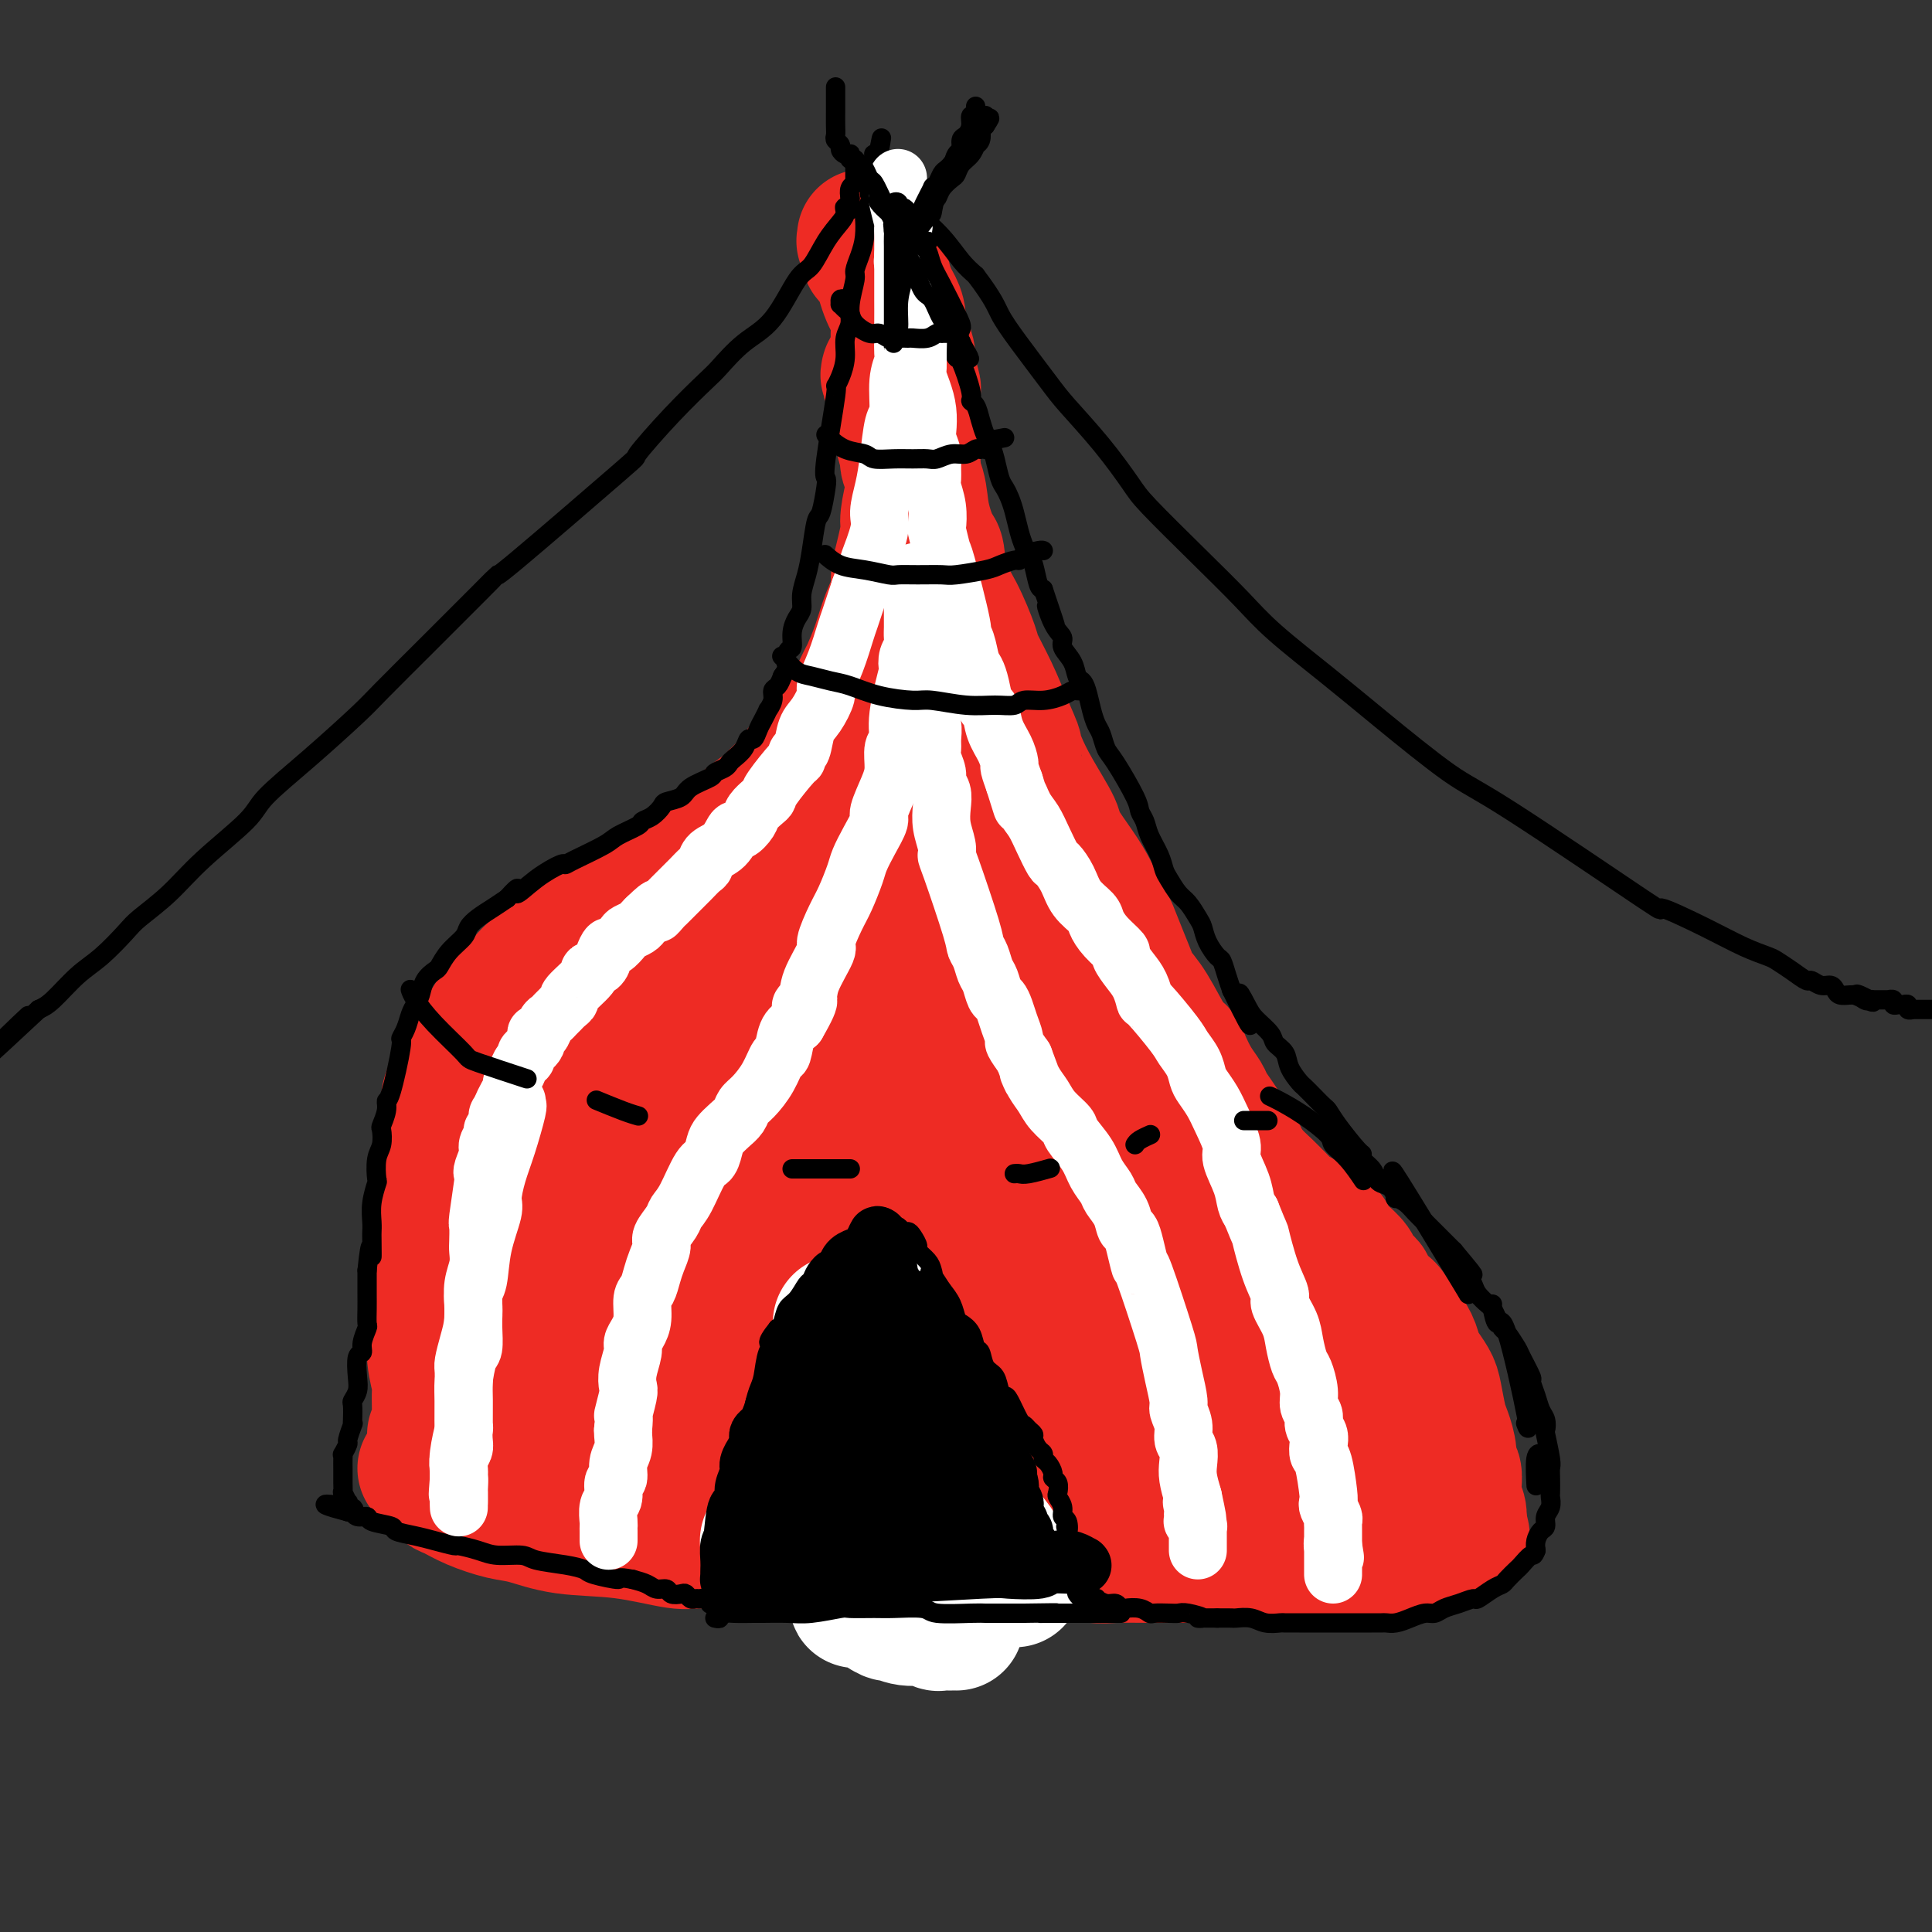 <svg viewBox='0 0 400 400' version='1.1' xmlns='http://www.w3.org/2000/svg' xmlns:xlink='http://www.w3.org/1999/xlink'><rect x="0" y="0" width="400" height="400" fill="#333333" stroke="none"/><g fill='none' stroke='#EE2B24' stroke-width='28' stroke-linecap='round' stroke-linejoin='round'><path d='M179,49c0.034,0.478 0.068,0.956 0,1c-0.068,0.044 -0.240,-0.348 0,0c0.240,0.348 0.890,1.434 1,2c0.110,0.566 -0.322,0.612 0,1c0.322,0.388 1.397,1.116 2,2c0.603,0.884 0.735,1.922 1,3c0.265,1.078 0.662,2.195 1,3c0.338,0.805 0.616,1.298 1,2c0.384,0.702 0.872,1.614 1,3c0.128,1.386 -0.106,3.248 0,4c0.106,0.752 0.550,0.395 1,1c0.450,0.605 0.905,2.174 1,3c0.095,0.826 -0.171,0.909 0,2c0.171,1.091 0.778,3.188 1,4c0.222,0.812 0.060,0.338 0,1c-0.060,0.662 -0.016,2.459 0,4c0.016,1.541 0.004,2.825 0,4c-0.004,1.175 -0.001,2.239 0,3c0.001,0.761 0.000,1.217 0,2c-0.000,0.783 -0.000,1.891 0,3'/><path d='M189,97c0.218,4.419 0.265,3.968 0,5c-0.265,1.032 -0.840,3.548 -1,5c-0.160,1.452 0.095,1.839 0,3c-0.095,1.161 -0.539,3.096 -1,5c-0.461,1.904 -0.940,3.779 -1,5c-0.060,1.221 0.298,1.790 0,3c-0.298,1.210 -1.251,3.060 -2,5c-0.749,1.940 -1.293,3.970 -2,6c-0.707,2.030 -1.577,4.061 -2,5c-0.423,0.939 -0.399,0.785 -1,2c-0.601,1.215 -1.826,3.798 -3,6c-1.174,2.202 -2.297,4.022 -3,5c-0.703,0.978 -0.988,1.115 -2,2c-1.012,0.885 -2.752,2.518 -4,4c-1.248,1.482 -2.005,2.812 -3,4c-0.995,1.188 -2.228,2.233 -3,3c-0.772,0.767 -1.083,1.255 -2,2c-0.917,0.745 -2.441,1.748 -4,3c-1.559,1.252 -3.153,2.752 -5,4c-1.847,1.248 -3.949,2.245 -5,3c-1.051,0.755 -1.053,1.267 -2,2c-0.947,0.733 -2.840,1.685 -5,3c-2.160,1.315 -4.586,2.993 -6,4c-1.414,1.007 -1.817,1.344 -3,2c-1.183,0.656 -3.145,1.631 -5,3c-1.855,1.369 -3.602,3.132 -6,5c-2.398,1.868 -5.446,3.840 -7,5c-1.554,1.160 -1.612,1.507 -3,3c-1.388,1.493 -4.104,4.133 -6,7c-1.896,2.867 -2.970,5.962 -4,8c-1.030,2.038 -2.015,3.019 -3,4'/><path d='M95,223c-2.885,4.644 -2.097,5.254 -2,7c0.097,1.746 -0.496,4.629 -1,8c-0.504,3.371 -0.920,7.232 -1,9c-0.080,1.768 0.175,1.443 0,3c-0.175,1.557 -0.780,4.995 -1,8c-0.220,3.005 -0.055,5.575 0,8c0.055,2.425 0.001,4.703 0,6c-0.001,1.297 0.052,1.614 0,3c-0.052,1.386 -0.210,3.842 0,6c0.210,2.158 0.788,4.017 1,5c0.212,0.983 0.056,1.090 0,2c-0.056,0.910 -0.014,2.622 0,4c0.014,1.378 0.000,2.422 0,3c-0.000,0.578 0.014,0.691 0,1c-0.014,0.309 -0.055,0.815 0,1c0.055,0.185 0.207,0.050 0,0c-0.207,-0.050 -0.773,-0.014 -1,0c-0.227,0.014 -0.113,0.007 0,0'/><path d='M184,77c-0.122,0.434 -0.244,0.869 0,1c0.244,0.131 0.854,-0.041 1,0c0.146,0.041 -0.172,0.297 0,1c0.172,0.703 0.835,1.855 1,3c0.165,1.145 -0.168,2.282 0,3c0.168,0.718 0.837,1.016 1,2c0.163,0.984 -0.179,2.655 0,4c0.179,1.345 0.878,2.364 1,3c0.122,0.636 -0.332,0.887 0,2c0.332,1.113 1.449,3.087 2,5c0.551,1.913 0.534,3.765 1,6c0.466,2.235 1.414,4.854 2,6c0.586,1.146 0.810,0.818 1,2c0.190,1.182 0.347,3.875 1,6c0.653,2.125 1.802,3.683 3,6c1.198,2.317 2.445,5.394 3,7c0.555,1.606 0.419,1.740 1,3c0.581,1.260 1.880,3.646 3,6c1.120,2.354 2.060,4.677 3,7'/><path d='M208,150c2.435,5.506 2.022,4.770 2,5c-0.022,0.230 0.347,1.426 1,3c0.653,1.574 1.591,3.527 3,6c1.409,2.473 3.288,5.465 4,7c0.712,1.535 0.256,1.613 1,3c0.744,1.387 2.688,4.085 4,6c1.312,1.915 1.991,3.049 3,5c1.009,1.951 2.349,4.721 3,6c0.651,1.279 0.613,1.069 1,2c0.387,0.931 1.199,3.002 2,5c0.801,1.998 1.591,3.921 2,5c0.409,1.079 0.438,1.312 1,2c0.562,0.688 1.659,1.829 3,4c1.341,2.171 2.927,5.373 4,7c1.073,1.627 1.635,1.681 2,2c0.365,0.319 0.535,0.903 1,2c0.465,1.097 1.227,2.705 2,4c0.773,1.295 1.559,2.276 2,3c0.441,0.724 0.537,1.190 1,2c0.463,0.810 1.292,1.963 2,3c0.708,1.037 1.295,1.958 2,3c0.705,1.042 1.527,2.206 2,3c0.473,0.794 0.598,1.220 1,2c0.402,0.780 1.080,1.914 2,3c0.920,1.086 2.081,2.122 3,3c0.919,0.878 1.594,1.597 2,2c0.406,0.403 0.542,0.489 1,1c0.458,0.511 1.236,1.446 2,2c0.764,0.554 1.513,0.726 2,1c0.487,0.274 0.710,0.650 1,1c0.290,0.350 0.645,0.675 1,1'/><path d='M271,254c2.186,1.882 1.652,1.087 2,1c0.348,-0.087 1.580,0.535 2,1c0.420,0.465 0.029,0.772 0,1c-0.029,0.228 0.306,0.378 1,1c0.694,0.622 1.749,1.715 2,2c0.251,0.285 -0.302,-0.238 0,0c0.302,0.238 1.460,1.238 2,2c0.540,0.762 0.462,1.287 1,2c0.538,0.713 1.692,1.613 2,2c0.308,0.387 -0.231,0.259 0,1c0.231,0.741 1.231,2.351 2,3c0.769,0.649 1.305,0.338 2,1c0.695,0.662 1.547,2.298 2,3c0.453,0.702 0.506,0.471 1,1c0.494,0.529 1.428,1.819 2,3c0.572,1.181 0.783,2.252 1,3c0.217,0.748 0.439,1.171 1,2c0.561,0.829 1.461,2.062 2,3c0.539,0.938 0.718,1.579 1,3c0.282,1.421 0.668,3.622 1,5c0.332,1.378 0.611,1.934 1,3c0.389,1.066 0.889,2.643 1,4c0.111,1.357 -0.167,2.495 0,3c0.167,0.505 0.781,0.375 1,1c0.219,0.625 0.045,2.003 0,3c-0.045,0.997 0.041,1.612 0,2c-0.041,0.388 -0.207,0.547 0,1c0.207,0.453 0.786,1.199 1,2c0.214,0.801 0.061,1.657 0,2c-0.061,0.343 -0.031,0.171 0,0'/><path d='M302,315c1.547,5.967 0.415,2.383 0,1c-0.415,-1.383 -0.112,-0.565 0,0c0.112,0.565 0.032,0.876 0,1c-0.032,0.124 -0.016,0.062 0,0'/><path d='M88,304c0.418,0.419 0.836,0.837 1,1c0.164,0.163 0.073,0.070 0,0c-0.073,-0.070 -0.129,-0.118 0,0c0.129,0.118 0.442,0.403 1,1c0.558,0.597 1.360,1.507 2,2c0.640,0.493 1.117,0.570 2,1c0.883,0.430 2.173,1.213 4,2c1.827,0.787 4.191,1.578 6,2c1.809,0.422 3.064,0.477 5,1c1.936,0.523 4.555,1.516 8,2c3.445,0.484 7.717,0.460 12,1c4.283,0.540 8.576,1.645 11,2c2.424,0.355 2.978,-0.042 6,0c3.022,0.042 8.511,0.521 14,1'/><path d='M160,320c10.888,0.845 16.608,0.957 20,1c3.392,0.043 4.456,0.015 6,0c1.544,-0.015 3.567,-0.018 7,0c3.433,0.018 8.278,0.057 12,0c3.722,-0.057 6.323,-0.212 10,0c3.677,0.212 8.430,0.789 11,1c2.570,0.211 2.958,0.057 5,0c2.042,-0.057 5.738,-0.015 8,0c2.262,0.015 3.088,0.004 5,0c1.912,-0.004 4.909,-0.001 7,0c2.091,0.001 3.278,0.000 5,0c1.722,-0.000 3.981,-0.000 6,0c2.019,0.000 3.800,0.001 5,0c1.200,-0.001 1.819,-0.004 3,0c1.181,0.004 2.923,0.015 4,0c1.077,-0.015 1.491,-0.057 2,0c0.509,0.057 1.115,0.211 2,0c0.885,-0.211 2.049,-0.789 3,-1c0.951,-0.211 1.690,-0.057 3,0c1.310,0.057 3.193,0.015 4,0c0.807,-0.015 0.538,-0.004 1,0c0.462,0.004 1.654,0.001 2,0c0.346,-0.001 -0.155,-0.000 0,0c0.155,0.000 0.965,0.000 1,0c0.035,-0.000 -0.704,-0.000 -1,0c-0.296,0.000 -0.148,0.000 0,0'/><path d='M189,163c-0.331,-0.036 -0.662,-0.072 -1,0c-0.338,0.072 -0.681,0.251 -4,3c-3.319,2.749 -9.612,8.069 -12,10c-2.388,1.931 -0.871,0.474 -4,5c-3.129,4.526 -10.903,15.037 -15,20c-4.097,4.963 -4.518,4.378 -6,7c-1.482,2.622 -4.026,8.450 -6,12c-1.974,3.550 -3.379,4.824 -7,11c-3.621,6.176 -9.457,17.256 -12,22c-2.543,4.744 -1.792,3.151 -2,5c-0.208,1.849 -1.376,7.140 -2,9c-0.624,1.860 -0.703,0.287 -1,1c-0.297,0.713 -0.813,3.710 -1,5c-0.187,1.290 -0.047,0.873 0,1c0.047,0.127 -0.001,0.796 0,1c0.001,0.204 0.052,-0.058 1,-2c0.948,-1.942 2.794,-5.562 5,-10c2.206,-4.438 4.771,-9.692 6,-13c1.229,-3.308 1.123,-4.670 2,-8c0.877,-3.330 2.736,-8.627 4,-14c1.264,-5.373 1.933,-10.821 2,-14c0.067,-3.179 -0.466,-4.090 -1,-5'/><path d='M135,209c0.838,-6.480 -0.565,-2.181 -1,-1c-0.435,1.181 0.100,-0.757 0,-2c-0.100,-1.243 -0.836,-1.792 -1,-2c-0.164,-0.208 0.244,-0.074 0,0c-0.244,0.074 -1.139,0.090 -3,2c-1.861,1.910 -4.687,5.715 -7,11c-2.313,5.285 -4.112,12.050 -5,16c-0.888,3.950 -0.865,5.084 -2,9c-1.135,3.916 -3.428,10.614 -5,16c-1.572,5.386 -2.423,9.459 -3,14c-0.577,4.541 -0.880,9.549 -1,12c-0.120,2.451 -0.055,2.343 0,3c0.055,0.657 0.102,2.077 0,3c-0.102,0.923 -0.354,1.349 0,1c0.354,-0.349 1.313,-1.474 2,-2c0.687,-0.526 1.103,-0.452 2,-3c0.897,-2.548 2.275,-7.719 3,-11c0.725,-3.281 0.796,-4.672 1,-8c0.204,-3.328 0.542,-8.592 1,-14c0.458,-5.408 1.037,-10.960 2,-17c0.963,-6.040 2.310,-12.568 3,-16c0.690,-3.432 0.723,-3.766 1,-5c0.277,-1.234 0.799,-3.367 1,-5c0.201,-1.633 0.080,-2.767 0,-3c-0.080,-0.233 -0.121,0.435 0,0c0.121,-0.435 0.404,-1.972 0,0c-0.404,1.972 -1.493,7.454 -2,11c-0.507,3.546 -0.430,5.156 -1,10c-0.570,4.844 -1.785,12.922 -3,21'/><path d='M117,249c-0.915,10.399 -0.204,15.395 0,18c0.204,2.605 -0.099,2.817 0,6c0.099,3.183 0.601,9.335 1,13c0.399,3.665 0.694,4.843 1,6c0.306,1.157 0.621,2.294 1,3c0.379,0.706 0.822,0.980 1,1c0.178,0.020 0.090,-0.215 0,0c-0.090,0.215 -0.182,0.880 1,0c1.182,-0.880 3.640,-3.306 5,-5c1.360,-1.694 1.624,-2.655 3,-6c1.376,-3.345 3.866,-9.074 6,-16c2.134,-6.926 3.912,-15.047 5,-20c1.088,-4.953 1.486,-6.737 2,-10c0.514,-3.263 1.144,-8.006 3,-15c1.856,-6.994 4.938,-16.238 6,-20c1.062,-3.762 0.103,-2.043 0,-2c-0.103,0.043 0.648,-1.592 1,-2c0.352,-0.408 0.305,0.411 0,1c-0.305,0.589 -0.866,0.947 -2,5c-1.134,4.053 -2.839,11.799 -4,16c-1.161,4.201 -1.777,4.856 -3,9c-1.223,4.144 -3.054,11.777 -5,18c-1.946,6.223 -4.007,11.036 -6,15c-1.993,3.964 -3.918,7.079 -5,9c-1.082,1.921 -1.321,2.649 -2,5c-0.679,2.351 -1.798,6.325 -3,9c-1.202,2.675 -2.486,4.050 -3,5c-0.514,0.950 -0.257,1.475 0,2'/><path d='M120,294c-3.167,7.109 -1.583,2.381 -1,1c0.583,-1.381 0.165,0.584 0,1c-0.165,0.416 -0.076,-0.716 0,-1c0.076,-0.284 0.141,0.279 1,-2c0.859,-2.279 2.514,-7.401 5,-12c2.486,-4.599 5.803,-8.676 9,-14c3.197,-5.324 6.272,-11.895 8,-16c1.728,-4.105 2.107,-5.745 4,-9c1.893,-3.255 5.299,-8.124 8,-13c2.701,-4.876 4.698,-9.757 6,-13c1.302,-3.243 1.911,-4.846 3,-8c1.089,-3.154 2.659,-7.857 4,-11c1.341,-3.143 2.454,-4.726 3,-6c0.546,-1.274 0.525,-2.240 1,-3c0.475,-0.760 1.447,-1.314 2,-2c0.553,-0.686 0.688,-1.504 1,-2c0.312,-0.496 0.801,-0.669 1,-1c0.199,-0.331 0.108,-0.821 0,-1c-0.108,-0.179 -0.233,-0.048 0,0c0.233,0.048 0.825,0.013 1,0c0.175,-0.013 -0.066,-0.003 0,0c0.066,0.003 0.441,0.001 0,1c-0.441,0.999 -1.697,3.000 -3,6c-1.303,3.000 -2.651,7.000 -4,11'/><path d='M169,200c-1.992,5.382 -3.971,10.338 -5,13c-1.029,2.662 -1.108,3.032 -3,7c-1.892,3.968 -5.598,11.535 -9,18c-3.402,6.465 -6.502,11.826 -8,15c-1.498,3.174 -1.395,4.159 -3,7c-1.605,2.841 -4.917,7.539 -7,11c-2.083,3.461 -2.936,5.687 -4,8c-1.064,2.313 -2.338,4.715 -3,6c-0.662,1.285 -0.713,1.455 -1,2c-0.287,0.545 -0.809,1.465 -1,2c-0.191,0.535 -0.051,0.683 0,1c0.051,0.317 0.014,0.802 0,1c-0.014,0.198 -0.004,0.108 0,0c0.004,-0.108 0.001,-0.236 0,0c-0.001,0.236 -0.001,0.834 0,1c0.001,0.166 0.001,-0.100 0,0c-0.001,0.100 -0.004,0.567 0,1c0.004,0.433 0.015,0.833 0,1c-0.015,0.167 -0.057,0.101 0,0c0.057,-0.101 0.211,-0.238 0,0c-0.211,0.238 -0.789,0.852 -1,1c-0.211,0.148 -0.057,-0.171 0,0c0.057,0.171 0.015,0.833 0,1c-0.015,0.167 -0.004,-0.162 0,0c0.004,0.162 0.001,0.814 0,1c-0.001,0.186 -0.000,-0.094 0,0c0.000,0.094 0.000,0.564 0,1c-0.000,0.436 -0.000,0.839 0,1c0.000,0.161 0.000,0.081 0,0'/><path d='M124,299c-0.173,1.719 -0.105,1.016 1,0c1.105,-1.016 3.246,-2.344 5,-4c1.754,-1.656 3.121,-3.639 4,-5c0.879,-1.361 1.271,-2.101 2,-4c0.729,-1.899 1.797,-4.955 3,-8c1.203,-3.045 2.543,-6.077 4,-10c1.457,-3.923 3.032,-8.738 4,-11c0.968,-2.262 1.329,-1.970 2,-4c0.671,-2.030 1.651,-6.380 3,-10c1.349,-3.620 3.066,-6.510 4,-8c0.934,-1.490 1.084,-1.580 2,-4c0.916,-2.420 2.599,-7.169 4,-11c1.401,-3.831 2.521,-6.744 4,-9c1.479,-2.256 3.317,-3.854 5,-7c1.683,-3.146 3.210,-7.838 4,-10c0.790,-2.162 0.844,-1.792 1,-2c0.156,-0.208 0.414,-0.995 1,-2c0.586,-1.005 1.501,-2.229 2,-3c0.499,-0.771 0.582,-1.088 1,-2c0.418,-0.912 1.170,-2.420 2,-4c0.830,-1.580 1.739,-3.231 2,-4c0.261,-0.769 -0.127,-0.655 0,-1c0.127,-0.345 0.770,-1.149 1,-2c0.230,-0.851 0.048,-1.749 0,-2c-0.048,-0.251 0.039,0.144 0,0c-0.039,-0.144 -0.203,-0.826 0,-1c0.203,-0.174 0.773,0.161 1,0c0.227,-0.161 0.113,-0.816 0,-1c-0.113,-0.184 -0.223,0.104 0,0c0.223,-0.104 0.778,-0.601 1,-1c0.222,-0.399 0.111,-0.699 0,-1'/><path d='M187,168c7.885,-18.270 2.099,-4.946 0,0c-2.099,4.946 -0.509,1.515 0,0c0.509,-1.515 -0.061,-1.114 0,-1c0.061,0.114 0.755,-0.060 1,0c0.245,0.060 0.042,0.354 0,0c-0.042,-0.354 0.076,-1.357 1,0c0.924,1.357 2.652,5.075 3,6c0.348,0.925 -0.686,-0.944 3,5c3.686,5.944 12.091,19.702 16,26c3.909,6.298 3.323,5.135 4,6c0.677,0.865 2.618,3.757 5,7c2.382,3.243 5.205,6.837 8,11c2.795,4.163 5.564,8.895 7,12c1.436,3.105 1.540,4.585 3,7c1.460,2.415 4.275,5.767 7,9c2.725,3.233 5.361,6.348 7,9c1.639,2.652 2.281,4.841 3,6c0.719,1.159 1.514,1.289 2,2c0.486,0.711 0.663,2.003 1,3c0.337,0.997 0.832,1.700 1,2c0.168,0.300 0.007,0.196 0,0c-0.007,-0.196 0.141,-0.485 0,-1c-0.141,-0.515 -0.570,-1.258 -1,-2'/><path d='M258,275c10.471,15.192 1.148,-0.329 -3,-8c-4.148,-7.671 -3.122,-7.493 -5,-12c-1.878,-4.507 -6.660,-13.700 -9,-18c-2.340,-4.300 -2.237,-3.706 -4,-7c-1.763,-3.294 -5.393,-10.475 -9,-16c-3.607,-5.525 -7.190,-9.393 -9,-12c-1.810,-2.607 -1.848,-3.952 -3,-6c-1.152,-2.048 -3.418,-4.799 -5,-7c-1.582,-2.201 -2.480,-3.853 -3,-5c-0.520,-1.147 -0.661,-1.788 -1,-2c-0.339,-0.212 -0.876,0.006 -1,0c-0.124,-0.006 0.167,-0.237 0,-1c-0.167,-0.763 -0.790,-2.060 0,1c0.790,3.060 2.994,10.475 4,14c1.006,3.525 0.813,3.159 3,7c2.187,3.841 6.754,11.890 9,16c2.246,4.110 2.172,4.281 4,8c1.828,3.719 5.558,10.987 9,17c3.442,6.013 6.596,10.773 10,16c3.404,5.227 7.058,10.923 9,14c1.942,3.077 2.173,3.535 4,6c1.827,2.465 5.250,6.937 8,10c2.750,3.063 4.825,4.716 6,6c1.175,1.284 1.449,2.200 2,3c0.551,0.800 1.379,1.485 2,2c0.621,0.515 1.035,0.862 1,1c-0.035,0.138 -0.517,0.069 -1,0'/><path d='M276,302c6.398,8.599 1.893,1.096 0,-2c-1.893,-3.096 -1.175,-1.787 -2,-3c-0.825,-1.213 -3.195,-4.949 -6,-9c-2.805,-4.051 -6.046,-8.418 -8,-11c-1.954,-2.582 -2.621,-3.378 -4,-6c-1.379,-2.622 -3.469,-7.070 -5,-10c-1.531,-2.930 -2.503,-4.342 -3,-5c-0.497,-0.658 -0.519,-0.563 -1,-1c-0.481,-0.437 -1.423,-1.408 -1,-1c0.423,0.408 2.210,2.193 4,5c1.790,2.807 3.584,6.635 6,11c2.416,4.365 5.452,9.266 7,12c1.548,2.734 1.606,3.300 3,5c1.394,1.700 4.125,4.532 6,7c1.875,2.468 2.895,4.570 4,6c1.105,1.430 2.296,2.187 3,3c0.704,0.813 0.920,1.680 1,2c0.080,0.320 0.023,0.091 0,0c-0.023,-0.091 -0.011,-0.046 0,0'/><path d='M280,305c4.807,7.877 -0.175,2.069 -3,0c-2.825,-2.069 -3.491,-0.401 -6,0c-2.509,0.401 -6.859,-0.467 -9,-1c-2.141,-0.533 -2.073,-0.730 -4,-1c-1.927,-0.270 -5.850,-0.611 -10,-1c-4.150,-0.389 -8.527,-0.825 -11,-1c-2.473,-0.175 -3.041,-0.088 -6,0c-2.959,0.088 -8.308,0.179 -13,0c-4.692,-0.179 -8.727,-0.626 -11,-1c-2.273,-0.374 -2.785,-0.675 -6,-1c-3.215,-0.325 -9.134,-0.675 -14,-1c-4.866,-0.325 -8.679,-0.627 -13,-1c-4.321,-0.373 -9.148,-0.818 -12,-1c-2.852,-0.182 -3.727,-0.101 -6,0c-2.273,0.101 -5.943,0.223 -9,0c-3.057,-0.223 -5.503,-0.792 -7,-1c-1.497,-0.208 -2.047,-0.057 -3,0c-0.953,0.057 -2.310,0.019 -3,0c-0.690,-0.019 -0.713,-0.019 0,0c0.713,0.019 2.162,0.056 3,0c0.838,-0.056 1.067,-0.206 4,0c2.933,0.206 8.571,0.770 15,1c6.429,0.230 13.649,0.128 18,0c4.351,-0.128 5.835,-0.283 10,0c4.165,0.283 11.012,1.004 19,1c7.988,-0.004 17.115,-0.733 22,-1c4.885,-0.267 5.526,-0.072 10,0c4.474,0.072 12.782,0.019 19,0c6.218,-0.019 10.348,-0.006 14,0c3.652,0.006 6.826,0.003 10,0'/><path d='M278,296c22.563,0.155 6.971,0.043 2,0c-4.971,-0.043 0.679,-0.015 3,0c2.321,0.015 1.313,0.019 1,0c-0.313,-0.019 0.068,-0.062 0,0c-0.068,0.062 -0.584,0.227 -1,0c-0.416,-0.227 -0.730,-0.848 -1,-1c-0.270,-0.152 -0.496,0.164 -1,0c-0.504,-0.164 -1.286,-0.808 -2,-1c-0.714,-0.192 -1.362,0.067 -2,0c-0.638,-0.067 -1.268,-0.460 -3,-1c-1.732,-0.540 -4.567,-1.227 -8,-2c-3.433,-0.773 -7.463,-1.631 -10,-2c-2.537,-0.369 -3.582,-0.248 -7,-1c-3.418,-0.752 -9.209,-2.376 -15,-4'/><path d='M234,284c-10.539,-2.484 -12.388,-2.694 -18,-3c-5.612,-0.306 -14.989,-0.708 -20,-1c-5.011,-0.292 -5.658,-0.474 -10,-1c-4.342,-0.526 -12.379,-1.395 -19,-2c-6.621,-0.605 -11.826,-0.947 -15,-1c-3.174,-0.053 -4.315,0.181 -6,0c-1.685,-0.181 -3.912,-0.777 -5,-1c-1.088,-0.223 -1.036,-0.073 -1,0c0.036,0.073 0.056,0.069 0,0c-0.056,-0.069 -0.187,-0.203 4,-1c4.187,-0.797 12.692,-2.259 22,-4c9.308,-1.741 19.419,-3.763 25,-5c5.581,-1.237 6.634,-1.690 12,-3c5.366,-1.310 15.047,-3.477 22,-5c6.953,-1.523 11.180,-2.403 14,-3c2.820,-0.597 4.233,-0.910 4,-1c-0.233,-0.090 -2.113,0.044 0,0c2.113,-0.044 8.219,-0.264 0,0c-8.219,0.264 -30.764,1.013 -41,1c-10.236,-0.013 -8.164,-0.786 -14,0c-5.836,0.786 -19.582,3.132 -25,4c-5.418,0.868 -2.510,0.259 -2,0c0.510,-0.259 -1.378,-0.169 -2,0c-0.622,0.169 0.022,0.415 0,0c-0.022,-0.415 -0.710,-1.492 -1,-2c-0.290,-0.508 -0.181,-0.445 0,-3c0.181,-2.555 0.433,-7.726 1,-12c0.567,-4.274 1.448,-7.650 2,-11c0.552,-3.350 0.776,-6.675 1,-10'/><path d='M162,220c0.532,-6.477 0.363,-3.670 0,-4c-0.363,-0.330 -0.920,-3.798 -1,-6c-0.080,-2.202 0.316,-3.138 0,-2c-0.316,1.138 -1.345,4.348 -3,11c-1.655,6.652 -3.937,16.745 -5,22c-1.063,5.255 -0.906,5.673 -1,10c-0.094,4.327 -0.438,12.562 0,18c0.438,5.438 1.658,8.078 2,10c0.342,1.922 -0.195,3.127 0,4c0.195,0.873 1.123,1.415 2,2c0.877,0.585 1.702,1.212 4,-1c2.298,-2.212 6.068,-7.264 8,-11c1.932,-3.736 2.027,-6.157 3,-10c0.973,-3.843 2.825,-9.106 4,-15c1.175,-5.894 1.675,-12.417 2,-15c0.325,-2.583 0.476,-1.226 0,-5c-0.476,-3.774 -1.579,-12.679 -2,-16c-0.421,-3.321 -0.159,-1.058 0,0c0.159,1.058 0.217,0.912 0,1c-0.217,0.088 -0.708,0.411 -1,3c-0.292,2.589 -0.385,7.443 1,14c1.385,6.557 4.249,14.816 6,19c1.751,4.184 2.389,4.291 4,7c1.611,2.709 4.194,8.019 6,11c1.806,2.981 2.835,3.634 4,4c1.165,0.366 2.468,0.445 3,1c0.532,0.555 0.295,1.587 1,0c0.705,-1.587 2.353,-5.794 4,-10'/><path d='M203,262c1.264,-4.200 1.926,-9.699 2,-13c0.074,-3.301 -0.438,-4.403 -1,-8c-0.562,-3.597 -1.174,-9.688 -2,-15c-0.826,-5.312 -1.866,-9.845 -3,-13c-1.134,-3.155 -2.360,-4.931 -3,-6c-0.640,-1.069 -0.692,-1.429 -1,-2c-0.308,-0.571 -0.872,-1.351 -1,-1c-0.128,0.351 0.179,1.834 0,2c-0.179,0.166 -0.846,-0.985 -1,2c-0.154,2.985 0.204,10.106 2,17c1.796,6.894 5.031,13.560 8,19c2.969,5.440 5.671,9.652 7,12c1.329,2.348 1.285,2.830 2,4c0.715,1.170 2.191,3.026 3,4c0.809,0.974 0.952,1.066 1,1c0.048,-0.066 0.002,-0.291 0,-1c-0.002,-0.709 0.039,-1.904 0,-5c-0.039,-3.096 -0.158,-8.093 -4,-19c-3.842,-10.907 -11.409,-27.724 -15,-35c-3.591,-7.276 -3.208,-5.012 -4,-6c-0.792,-0.988 -2.759,-5.230 -4,-7c-1.241,-1.770 -1.758,-1.069 -2,-1c-0.242,0.069 -0.211,-0.495 0,0c0.211,0.495 0.603,2.050 1,4c0.397,1.950 0.799,4.294 2,7c1.201,2.706 3.200,5.773 4,7c0.800,1.227 0.400,0.613 0,0'/></g>
<g fill='none' stroke='#FFFFFF' stroke-width='28' stroke-linecap='round' stroke-linejoin='round'><path d='M174,274c0.009,-0.118 0.018,-0.236 0,0c-0.018,0.236 -0.063,0.825 0,1c0.063,0.175 0.235,-0.065 0,1c-0.235,1.065 -0.876,3.434 -1,5c-0.124,1.566 0.269,2.329 0,4c-0.269,1.671 -1.199,4.250 -2,6c-0.801,1.750 -1.471,2.670 -2,4c-0.529,1.330 -0.916,3.068 -1,4c-0.084,0.932 0.136,1.057 0,2c-0.136,0.943 -0.629,2.705 -1,4c-0.371,1.295 -0.620,2.122 -1,3c-0.380,0.878 -0.890,1.807 -1,2c-0.110,0.193 0.181,-0.351 0,0c-0.181,0.351 -0.832,1.595 -1,2c-0.168,0.405 0.147,-0.031 0,0c-0.147,0.031 -0.757,0.529 -1,1c-0.243,0.471 -0.118,0.913 0,1c0.118,0.087 0.228,-0.183 0,0c-0.228,0.183 -0.796,0.820 -1,1c-0.204,0.180 -0.044,-0.096 0,0c0.044,0.096 -0.027,0.564 0,1c0.027,0.436 0.150,0.839 0,1c-0.150,0.161 -0.575,0.081 -1,0'/><path d='M161,317c-1.951,6.668 -0.327,1.838 0,0c0.327,-1.838 -0.643,-0.685 -1,0c-0.357,0.685 -0.099,0.901 0,1c0.099,0.099 0.041,0.079 0,0c-0.041,-0.079 -0.063,-0.218 0,0c0.063,0.218 0.213,0.794 0,1c-0.213,0.206 -0.789,0.041 -1,0c-0.211,-0.041 -0.057,0.040 0,0c0.057,-0.040 0.015,-0.203 0,0c-0.015,0.203 -0.004,0.772 0,1c0.004,0.228 0.002,0.114 0,0'/><path d='M180,270c-0.095,-0.192 -0.190,-0.384 0,0c0.190,0.384 0.665,1.345 1,2c0.335,0.655 0.529,1.003 1,2c0.471,0.997 1.220,2.642 2,5c0.780,2.358 1.592,5.428 2,7c0.408,1.572 0.412,1.647 1,3c0.588,1.353 1.760,3.986 3,6c1.240,2.014 2.548,3.410 4,6c1.452,2.590 3.047,6.375 4,8c0.953,1.625 1.265,1.089 2,2c0.735,0.911 1.895,3.270 3,5c1.105,1.730 2.156,2.831 3,4c0.844,1.169 1.480,2.404 2,3c0.520,0.596 0.924,0.552 1,1c0.076,0.448 -0.175,1.388 0,2c0.175,0.612 0.778,0.897 1,1c0.222,0.103 0.063,0.025 0,0c-0.063,-0.025 -0.031,0.004 0,0c0.031,-0.004 0.060,-0.042 0,0c-0.060,0.042 -0.208,0.165 -1,0c-0.792,-0.165 -2.226,-0.619 -4,-1c-1.774,-0.381 -3.887,-0.691 -6,-1'/><path d='M199,325c-2.011,-0.337 -2.040,-0.679 -3,-1c-0.960,-0.321 -2.852,-0.622 -5,-1c-2.148,-0.378 -4.551,-0.833 -6,-1c-1.449,-0.167 -1.944,-0.045 -3,0c-1.056,0.045 -2.675,0.015 -4,0c-1.325,-0.015 -2.357,-0.014 -3,0c-0.643,0.014 -0.898,0.041 -1,0c-0.102,-0.041 -0.050,-0.151 0,0c0.050,0.151 0.100,0.561 1,1c0.900,0.439 2.650,0.906 4,1c1.350,0.094 2.300,-0.185 3,0c0.700,0.185 1.151,0.833 2,1c0.849,0.167 2.097,-0.148 3,0c0.903,0.148 1.462,0.760 2,1c0.538,0.240 1.056,0.107 1,0c-0.056,-0.107 -0.686,-0.187 -1,0c-0.314,0.187 -0.312,0.642 -1,1c-0.688,0.358 -2.065,0.618 -3,1c-0.935,0.382 -1.427,0.886 -2,1c-0.573,0.114 -1.228,-0.163 -2,0c-0.772,0.163 -1.660,0.765 -2,1c-0.340,0.235 -0.130,0.102 0,0c0.130,-0.102 0.180,-0.172 0,0c-0.180,0.172 -0.590,0.586 -1,1'/><path d='M178,331c-1.704,0.747 0.034,0.113 1,0c0.966,-0.113 1.158,0.294 2,1c0.842,0.706 2.334,1.710 3,2c0.666,0.290 0.507,-0.132 1,0c0.493,0.132 1.638,0.820 3,1c1.362,0.180 2.942,-0.148 4,0c1.058,0.148 1.594,0.772 2,1c0.406,0.228 0.683,0.061 1,0c0.317,-0.061 0.672,-0.016 1,0c0.328,0.016 0.627,0.004 1,0c0.373,-0.004 0.821,-0.001 1,0c0.179,0.001 0.090,0.001 0,0'/></g>
<g fill='none' stroke='#000000' stroke-width='4' stroke-linecap='round' stroke-linejoin='round'><path d='M153,332c0.082,-0.000 0.163,-0.000 0,0c-0.163,0.000 -0.572,0.000 -1,0c-0.428,-0.000 -0.875,-0.000 -1,0c-0.125,0.000 0.072,0.001 0,0c-0.072,-0.001 -0.415,-0.004 -1,0c-0.585,0.004 -1.414,0.015 -2,0c-0.586,-0.015 -0.931,-0.057 -1,0c-0.069,0.057 0.136,0.212 0,0c-0.136,-0.212 -0.614,-0.793 -1,-1c-0.386,-0.207 -0.680,-0.042 -1,0c-0.320,0.042 -0.667,-0.040 -1,0c-0.333,0.040 -0.652,0.203 -1,0c-0.348,-0.203 -0.726,-0.772 -1,-1c-0.274,-0.228 -0.443,-0.117 -1,0c-0.557,0.117 -1.503,0.238 -2,0c-0.497,-0.238 -0.546,-0.837 -1,-1c-0.454,-0.163 -1.315,0.110 -2,0c-0.685,-0.110 -1.196,-0.603 -2,-1c-0.804,-0.397 -1.902,-0.699 -3,-1'/><path d='M131,327c-3.801,-0.726 -2.303,-0.039 -3,0c-0.697,0.039 -3.587,-0.568 -5,-1c-1.413,-0.432 -1.347,-0.689 -2,-1c-0.653,-0.311 -2.025,-0.674 -4,-1c-1.975,-0.326 -4.555,-0.613 -6,-1c-1.445,-0.387 -1.757,-0.873 -3,-1c-1.243,-0.127 -3.417,0.107 -5,0c-1.583,-0.107 -2.575,-0.553 -4,-1c-1.425,-0.447 -3.283,-0.893 -4,-1c-0.717,-0.107 -0.293,0.126 -1,0c-0.707,-0.126 -2.544,-0.611 -4,-1c-1.456,-0.389 -2.532,-0.683 -4,-1c-1.468,-0.317 -3.328,-0.658 -4,-1c-0.672,-0.342 -0.156,-0.684 -1,-1c-0.844,-0.316 -3.050,-0.607 -4,-1c-0.950,-0.393 -0.646,-0.890 -1,-1c-0.354,-0.110 -1.367,0.167 -2,0c-0.633,-0.167 -0.888,-0.777 -1,-1c-0.112,-0.223 -0.082,-0.060 0,0c0.082,0.060 0.214,0.016 0,0c-0.214,-0.016 -0.776,-0.005 -1,0c-0.224,0.005 -0.112,0.002 0,0'/><path d='M72,313c-9.128,-2.411 -2.450,-1.439 0,-1c2.450,0.439 0.670,0.344 0,0c-0.670,-0.344 -0.232,-0.936 0,-1c0.232,-0.064 0.258,0.400 0,0c-0.258,-0.400 -0.801,-1.666 -1,-2c-0.199,-0.334 -0.053,0.262 0,0c0.053,-0.262 0.014,-1.383 0,-2c-0.014,-0.617 -0.004,-0.730 0,-1c0.004,-0.270 -0.000,-0.697 0,-1c0.000,-0.303 0.004,-0.481 0,-1c-0.004,-0.519 -0.016,-1.380 0,-2c0.016,-0.620 0.061,-1.001 0,-1c-0.061,0.001 -0.226,0.382 0,0c0.226,-0.382 0.845,-1.529 1,-2c0.155,-0.471 -0.154,-0.266 0,-1c0.154,-0.734 0.772,-2.405 1,-3c0.228,-0.595 0.065,-0.112 0,0c-0.065,0.112 -0.031,-0.145 0,-1c0.031,-0.855 0.060,-2.306 0,-3c-0.060,-0.694 -0.208,-0.630 0,-1c0.208,-0.370 0.773,-1.176 1,-2c0.227,-0.824 0.117,-1.668 0,-3c-0.117,-1.332 -0.242,-3.153 0,-4c0.242,-0.847 0.849,-0.719 1,-1c0.151,-0.281 -0.156,-0.970 0,-2c0.156,-1.030 0.774,-2.401 1,-3c0.226,-0.599 0.061,-0.426 0,-1c-0.061,-0.574 -0.016,-1.896 0,-3c0.016,-1.104 0.004,-1.989 0,-3c-0.004,-1.011 -0.001,-2.146 0,-3c0.001,-0.854 0.001,-1.427 0,-2'/><path d='M76,263c0.845,-8.260 0.957,-3.909 1,-3c0.043,0.909 0.015,-1.624 0,-3c-0.015,-1.376 -0.018,-1.595 0,-2c0.018,-0.405 0.056,-0.997 0,-2c-0.056,-1.003 -0.208,-2.417 0,-4c0.208,-1.583 0.774,-3.335 1,-4c0.226,-0.665 0.112,-0.242 0,-1c-0.112,-0.758 -0.222,-2.696 0,-4c0.222,-1.304 0.777,-1.975 1,-3c0.223,-1.025 0.114,-2.403 0,-3c-0.114,-0.597 -0.233,-0.413 0,-1c0.233,-0.587 0.818,-1.946 1,-3c0.182,-1.054 -0.039,-1.804 0,-2c0.039,-0.196 0.339,0.162 1,-2c0.661,-2.162 1.683,-6.845 2,-9c0.317,-2.155 -0.069,-1.784 0,-2c0.069,-0.216 0.595,-1.020 1,-2c0.405,-0.980 0.690,-2.136 1,-3c0.310,-0.864 0.646,-1.434 1,-2c0.354,-0.566 0.726,-1.127 1,-2c0.274,-0.873 0.448,-2.058 1,-3c0.552,-0.942 1.481,-1.642 2,-2c0.519,-0.358 0.628,-0.375 1,-1c0.372,-0.625 1.009,-1.858 2,-3c0.991,-1.142 2.337,-2.193 3,-3c0.663,-0.807 0.642,-1.371 1,-2c0.358,-0.629 1.097,-1.323 2,-2c0.903,-0.677 1.972,-1.336 3,-2c1.028,-0.664 2.014,-1.332 3,-2'/><path d='M105,186c3.382,-3.806 1.836,-1.322 2,-1c0.164,0.322 2.036,-1.517 4,-3c1.964,-1.483 4.018,-2.610 5,-3c0.982,-0.390 0.890,-0.045 1,0c0.110,0.045 0.420,-0.212 2,-1c1.580,-0.788 4.429,-2.108 6,-3c1.571,-0.892 1.864,-1.356 3,-2c1.136,-0.644 3.114,-1.468 4,-2c0.886,-0.532 0.678,-0.772 1,-1c0.322,-0.228 1.172,-0.445 2,-1c0.828,-0.555 1.634,-1.448 2,-2c0.366,-0.552 0.292,-0.764 1,-1c0.708,-0.236 2.196,-0.497 3,-1c0.804,-0.503 0.922,-1.248 2,-2c1.078,-0.752 3.114,-1.510 4,-2c0.886,-0.490 0.622,-0.711 1,-1c0.378,-0.289 1.396,-0.646 2,-1c0.604,-0.354 0.792,-0.706 1,-1c0.208,-0.294 0.437,-0.530 1,-1c0.563,-0.470 1.460,-1.175 2,-2c0.540,-0.825 0.723,-1.770 1,-2c0.277,-0.230 0.647,0.255 1,0c0.353,-0.255 0.687,-1.251 1,-2c0.313,-0.749 0.605,-1.251 1,-2c0.395,-0.749 0.893,-1.744 1,-2c0.107,-0.256 -0.179,0.227 0,0c0.179,-0.227 0.821,-1.164 1,-2c0.179,-0.836 -0.106,-1.571 0,-2c0.106,-0.429 0.602,-0.551 1,-1c0.398,-0.449 0.699,-1.224 1,-2'/><path d='M162,140c2.100,-3.216 1.350,-1.758 1,-2c-0.350,-0.242 -0.300,-2.186 0,-3c0.300,-0.814 0.850,-0.500 1,-1c0.150,-0.500 -0.100,-1.816 0,-3c0.100,-1.184 0.552,-2.235 1,-3c0.448,-0.765 0.894,-1.242 1,-2c0.106,-0.758 -0.126,-1.796 0,-3c0.126,-1.204 0.612,-2.574 1,-4c0.388,-1.426 0.679,-2.907 1,-5c0.321,-2.093 0.672,-4.798 1,-6c0.328,-1.202 0.631,-0.902 1,-2c0.369,-1.098 0.802,-3.596 1,-5c0.198,-1.404 0.161,-1.715 0,-2c-0.161,-0.285 -0.445,-0.543 0,-4c0.445,-3.457 1.621,-10.112 2,-13c0.379,-2.888 -0.038,-2.008 0,-2c0.038,0.008 0.531,-0.856 1,-2c0.469,-1.144 0.914,-2.569 1,-4c0.086,-1.431 -0.188,-2.868 0,-4c0.188,-1.132 0.838,-1.958 1,-3c0.162,-1.042 -0.163,-2.301 0,-4c0.163,-1.699 0.814,-3.839 1,-5c0.186,-1.161 -0.095,-1.343 0,-2c0.095,-0.657 0.564,-1.789 1,-3c0.436,-1.211 0.839,-2.502 1,-4c0.161,-1.498 0.082,-3.202 0,-4c-0.082,-0.798 -0.166,-0.688 0,-1c0.166,-0.312 0.583,-1.046 1,-2c0.417,-0.954 0.833,-2.130 1,-3c0.167,-0.870 0.083,-1.435 0,-2'/><path d='M181,37c2.939,-16.112 0.788,-4.890 0,-1c-0.788,3.890 -0.211,0.450 0,-1c0.211,-1.450 0.055,-0.910 0,-1c-0.055,-0.090 -0.011,-0.808 0,-1c0.011,-0.192 -0.011,0.144 0,0c0.011,-0.144 0.055,-0.766 0,-1c-0.055,-0.234 -0.208,-0.078 0,0c0.208,0.078 0.777,0.077 1,0c0.223,-0.077 0.098,-0.232 0,0c-0.098,0.232 -0.171,0.849 0,1c0.171,0.151 0.585,-0.164 1,0c0.415,0.164 0.832,0.808 1,1c0.168,0.192 0.086,-0.067 0,0c-0.086,0.067 -0.175,0.460 0,1c0.175,0.540 0.614,1.227 1,2c0.386,0.773 0.719,1.631 1,2c0.281,0.369 0.509,0.248 1,1c0.491,0.752 1.246,2.376 2,4'/><path d='M189,44c1.013,2.431 1.046,3.510 1,4c-0.046,0.490 -0.171,0.392 0,1c0.171,0.608 0.637,1.923 1,3c0.363,1.077 0.622,1.915 1,3c0.378,1.085 0.874,2.417 1,3c0.126,0.583 -0.120,0.418 0,1c0.120,0.582 0.606,1.912 1,3c0.394,1.088 0.697,1.936 1,3c0.303,1.064 0.605,2.346 1,3c0.395,0.654 0.884,0.679 1,1c0.116,0.321 -0.142,0.937 0,2c0.142,1.063 0.682,2.574 1,3c0.318,0.426 0.414,-0.231 1,1c0.586,1.231 1.663,4.350 2,6c0.337,1.650 -0.064,1.831 0,2c0.064,0.169 0.595,0.326 1,1c0.405,0.674 0.686,1.865 1,3c0.314,1.135 0.661,2.216 1,3c0.339,0.784 0.668,1.273 1,2c0.332,0.727 0.666,1.691 1,3c0.334,1.309 0.667,2.962 1,4c0.333,1.038 0.667,1.461 1,2c0.333,0.539 0.667,1.195 1,2c0.333,0.805 0.667,1.761 1,3c0.333,1.239 0.667,2.763 1,4c0.333,1.237 0.667,2.188 1,3c0.333,0.812 0.667,1.486 1,2c0.333,0.514 0.667,0.869 1,2c0.333,1.131 0.667,3.037 1,4c0.333,0.963 0.667,0.981 1,1'/><path d='M216,122c4.377,12.833 1.821,5.916 1,4c-0.821,-1.916 0.095,1.168 1,3c0.905,1.832 1.801,2.413 2,3c0.199,0.587 -0.297,1.181 0,2c0.297,0.819 1.389,1.864 2,3c0.611,1.136 0.741,2.363 1,3c0.259,0.637 0.647,0.683 1,1c0.353,0.317 0.672,0.904 1,2c0.328,1.096 0.666,2.701 1,4c0.334,1.299 0.664,2.291 1,3c0.336,0.709 0.678,1.135 1,2c0.322,0.865 0.626,2.171 1,3c0.374,0.829 0.820,1.183 2,3c1.180,1.817 3.093,5.098 4,7c0.907,1.902 0.806,2.425 1,3c0.194,0.575 0.681,1.203 1,2c0.319,0.797 0.470,1.765 1,3c0.530,1.235 1.440,2.739 2,4c0.560,1.261 0.770,2.281 1,3c0.230,0.719 0.482,1.136 1,2c0.518,0.864 1.304,2.173 2,3c0.696,0.827 1.304,1.171 2,2c0.696,0.829 1.482,2.143 2,3c0.518,0.857 0.769,1.258 1,2c0.231,0.742 0.443,1.826 1,3c0.557,1.174 1.459,2.438 2,3c0.541,0.562 0.723,0.420 1,1c0.277,0.580 0.651,1.880 1,3c0.349,1.120 0.675,2.060 1,3'/><path d='M255,205c6.446,13.270 3.060,4.945 2,2c-1.060,-2.945 0.206,-0.511 1,1c0.794,1.511 1.115,2.098 2,3c0.885,0.902 2.335,2.119 3,3c0.665,0.881 0.545,1.426 1,2c0.455,0.574 1.487,1.179 2,2c0.513,0.821 0.508,1.859 1,3c0.492,1.141 1.479,2.385 2,3c0.521,0.615 0.574,0.602 1,1c0.426,0.398 1.224,1.207 2,2c0.776,0.793 1.529,1.571 2,2c0.471,0.429 0.660,0.509 1,1c0.340,0.491 0.830,1.391 2,3c1.170,1.609 3.021,3.926 4,5c0.979,1.074 1.088,0.904 1,1c-0.088,0.096 -0.371,0.458 0,1c0.371,0.542 1.396,1.263 2,2c0.604,0.737 0.787,1.489 1,2c0.213,0.511 0.455,0.780 1,1c0.545,0.220 1.391,0.390 2,1c0.609,0.610 0.980,1.660 1,2c0.020,0.340 -0.312,-0.030 0,0c0.312,0.030 1.268,0.460 2,1c0.732,0.540 1.242,1.190 2,2c0.758,0.810 1.765,1.779 2,2c0.235,0.221 -0.302,-0.305 0,0c0.302,0.305 1.442,1.443 2,2c0.558,0.557 0.535,0.535 1,1c0.465,0.465 1.419,1.419 2,2c0.581,0.581 0.791,0.791 1,1'/><path d='M301,259c7.295,8.695 2.531,3.432 1,2c-1.531,-1.432 0.171,0.968 1,2c0.829,1.032 0.785,0.695 1,1c0.215,0.305 0.687,1.250 1,2c0.313,0.750 0.465,1.304 1,2c0.535,0.696 1.452,1.532 2,2c0.548,0.468 0.728,0.566 1,1c0.272,0.434 0.635,1.202 1,2c0.365,0.798 0.733,1.626 1,2c0.267,0.374 0.435,0.294 1,1c0.565,0.706 1.527,2.198 2,3c0.473,0.802 0.455,0.915 1,2c0.545,1.085 1.652,3.144 2,4c0.348,0.856 -0.064,0.510 0,1c0.064,0.490 0.605,1.815 1,3c0.395,1.185 0.646,2.230 1,3c0.354,0.770 0.813,1.267 1,2c0.187,0.733 0.103,1.704 0,2c-0.103,0.296 -0.224,-0.082 0,1c0.224,1.082 0.792,3.623 1,5c0.208,1.377 0.057,1.590 0,2c-0.057,0.410 -0.019,1.015 0,2c0.019,0.985 0.020,2.348 0,3c-0.020,0.652 -0.061,0.594 0,1c0.061,0.406 0.223,1.278 0,2c-0.223,0.722 -0.830,1.296 -1,2c-0.170,0.704 0.099,1.539 0,2c-0.099,0.461 -0.565,0.547 -1,1c-0.435,0.453 -0.839,1.272 -1,2c-0.161,0.728 -0.081,1.364 0,2'/><path d='M318,321c-0.578,1.506 -0.521,0.771 -1,1c-0.479,0.229 -1.492,1.422 -2,2c-0.508,0.578 -0.511,0.541 -1,1c-0.489,0.459 -1.463,1.415 -2,2c-0.537,0.585 -0.636,0.801 -1,1c-0.364,0.199 -0.993,0.382 -2,1c-1.007,0.618 -2.391,1.672 -3,2c-0.609,0.328 -0.441,-0.071 -1,0c-0.559,0.071 -1.843,0.610 -3,1c-1.157,0.390 -2.186,0.630 -3,1c-0.814,0.370 -1.412,0.870 -2,1c-0.588,0.130 -1.165,-0.109 -2,0c-0.835,0.109 -1.928,0.565 -3,1c-1.072,0.435 -2.122,0.849 -3,1c-0.878,0.151 -1.583,0.041 -2,0c-0.417,-0.041 -0.547,-0.011 -1,0c-0.453,0.011 -1.230,0.003 -2,0c-0.770,-0.003 -1.532,-0.001 -2,0c-0.468,0.001 -0.642,0.000 -2,0c-1.358,-0.000 -3.902,0.000 -5,0c-1.098,-0.000 -0.751,-0.000 -1,0c-0.249,0.000 -1.095,0.001 -2,0c-0.905,-0.001 -1.869,-0.004 -3,0c-1.131,0.004 -2.429,0.015 -3,0c-0.571,-0.015 -0.413,-0.057 -1,0c-0.587,0.057 -1.917,0.211 -3,0c-1.083,-0.211 -1.919,-0.789 -3,-1c-1.081,-0.211 -2.406,-0.057 -3,0c-0.594,0.057 -0.455,0.016 -1,0c-0.545,-0.016 -1.772,-0.008 -3,0'/><path d='M252,335c-6.248,-0.094 -3.370,0.171 -3,0c0.370,-0.171 -1.770,-0.777 -3,-1c-1.230,-0.223 -1.550,-0.064 -2,0c-0.450,0.064 -1.031,0.031 -2,0c-0.969,-0.031 -2.326,-0.060 -3,0c-0.674,0.060 -0.666,0.208 -1,0c-0.334,-0.208 -1.009,-0.773 -2,-1c-0.991,-0.227 -2.298,-0.117 -3,0c-0.702,0.117 -0.799,0.242 -1,0c-0.201,-0.242 -0.505,-0.849 -1,-1c-0.495,-0.151 -1.180,0.156 -2,0c-0.820,-0.156 -1.775,-0.774 -2,-1c-0.225,-0.226 0.281,-0.060 0,0c-0.281,0.060 -1.347,0.013 -2,0c-0.653,-0.013 -0.893,0.008 -1,0c-0.107,-0.008 -0.082,-0.044 0,0c0.082,0.044 0.219,0.167 0,0c-0.219,-0.167 -0.795,-0.623 -1,-1c-0.205,-0.377 -0.041,-0.674 0,-1c0.041,-0.326 -0.042,-0.683 0,-1c0.042,-0.317 0.207,-0.596 0,-1c-0.207,-0.404 -0.788,-0.934 -1,-1c-0.212,-0.066 -0.056,0.333 0,0c0.056,-0.333 0.011,-1.399 0,-2c-0.011,-0.601 0.011,-0.738 0,-1c-0.011,-0.262 -0.055,-0.650 0,-1c0.055,-0.350 0.211,-0.661 0,-1c-0.211,-0.339 -0.788,-0.707 -1,-1c-0.212,-0.293 -0.061,-0.512 0,-1c0.061,-0.488 0.030,-1.244 0,-2'/><path d='M221,317c-0.636,-2.054 -0.227,-0.190 0,0c0.227,0.190 0.271,-1.296 0,-2c-0.271,-0.704 -0.856,-0.626 -1,-1c-0.144,-0.374 0.154,-1.200 0,-2c-0.154,-0.800 -0.758,-1.575 -1,-2c-0.242,-0.425 -0.120,-0.499 0,-1c0.120,-0.501 0.238,-1.430 0,-2c-0.238,-0.570 -0.834,-0.783 -1,-1c-0.166,-0.217 0.096,-0.438 0,-1c-0.096,-0.562 -0.552,-1.464 -1,-2c-0.448,-0.536 -0.890,-0.707 -1,-1c-0.110,-0.293 0.111,-0.708 0,-1c-0.111,-0.292 -0.555,-0.460 -1,-1c-0.445,-0.540 -0.892,-1.451 -1,-2c-0.108,-0.549 0.122,-0.736 0,-1c-0.122,-0.264 -0.596,-0.606 -1,-1c-0.404,-0.394 -0.738,-0.839 -1,-1c-0.262,-0.161 -0.450,-0.039 -1,-1c-0.550,-0.961 -1.460,-3.004 -2,-4c-0.540,-0.996 -0.708,-0.943 -1,-1c-0.292,-0.057 -0.708,-0.223 -1,-1c-0.292,-0.777 -0.458,-2.165 -1,-3c-0.542,-0.835 -1.458,-1.117 -2,-2c-0.542,-0.883 -0.709,-2.368 -1,-3c-0.291,-0.632 -0.707,-0.413 -1,-1c-0.293,-0.587 -0.462,-1.980 -1,-3c-0.538,-1.020 -1.443,-1.665 -2,-2c-0.557,-0.335 -0.765,-0.359 -1,-1c-0.235,-0.641 -0.496,-1.897 -1,-3c-0.504,-1.103 -1.252,-2.051 -2,-3'/><path d='M195,267c-3.400,-5.284 -2.399,-3.495 -2,-3c0.399,0.495 0.195,-0.305 0,-1c-0.195,-0.695 -0.381,-1.287 -1,-2c-0.619,-0.713 -1.671,-1.549 -2,-2c-0.329,-0.451 0.067,-0.517 0,-1c-0.067,-0.483 -0.595,-1.383 -1,-2c-0.405,-0.617 -0.686,-0.950 -1,-1c-0.314,-0.050 -0.663,0.183 -1,0c-0.337,-0.183 -0.664,-0.781 -1,-1c-0.336,-0.219 -0.681,-0.059 -1,0c-0.319,0.059 -0.610,0.016 -1,0c-0.390,-0.016 -0.878,-0.004 -1,0c-0.122,0.004 0.121,0.001 0,0c-0.121,-0.001 -0.608,0.001 -1,0c-0.392,-0.001 -0.689,-0.003 -1,0c-0.311,0.003 -0.636,0.013 -1,0c-0.364,-0.013 -0.766,-0.048 -1,0c-0.234,0.048 -0.299,0.179 -1,1c-0.701,0.821 -2.037,2.331 -3,3c-0.963,0.669 -1.554,0.498 -2,1c-0.446,0.502 -0.749,1.677 -1,2c-0.251,0.323 -0.451,-0.205 -1,0c-0.549,0.205 -1.446,1.142 -2,2c-0.554,0.858 -0.764,1.638 -1,2c-0.236,0.362 -0.497,0.307 -1,1c-0.503,0.693 -1.248,2.134 -2,3c-0.752,0.866 -1.510,1.156 -2,2c-0.490,0.844 -0.711,2.241 -1,3c-0.289,0.759 -0.644,0.879 -1,1'/><path d='M161,275c-3.118,3.879 -1.414,3.076 -1,3c0.414,-0.076 -0.464,0.574 -1,2c-0.536,1.426 -0.732,3.627 -1,5c-0.268,1.373 -0.608,1.917 -1,3c-0.392,1.083 -0.836,2.704 -1,4c-0.164,1.296 -0.048,2.267 0,3c0.048,0.733 0.027,1.227 0,2c-0.027,0.773 -0.060,1.824 0,3c0.060,1.176 0.212,2.476 0,4c-0.212,1.524 -0.789,3.273 -1,4c-0.211,0.727 -0.056,0.431 0,1c0.056,0.569 0.015,2.001 0,3c-0.015,0.999 -0.003,1.565 0,2c0.003,0.435 -0.003,0.740 0,1c0.003,0.260 0.015,0.473 0,1c-0.015,0.527 -0.057,1.366 0,2c0.057,0.634 0.211,1.063 0,1c-0.211,-0.063 -0.789,-0.617 -1,0c-0.211,0.617 -0.057,2.404 0,3c0.057,0.596 0.015,0.001 0,0c-0.015,-0.001 -0.004,0.591 0,1c0.004,0.409 0.001,0.634 0,1c-0.001,0.366 -0.000,0.873 0,1c0.000,0.127 0.000,-0.125 0,0c-0.000,0.125 -0.000,0.626 0,1c0.000,0.374 0.000,0.622 0,1c-0.000,0.378 -0.000,0.885 0,1c0.000,0.115 0.000,-0.161 0,0c-0.000,0.161 -0.000,0.760 0,1c0.000,0.240 0.000,0.120 0,0'/><path d='M154,329c-0.305,5.946 -0.067,2.310 0,1c0.067,-1.310 -0.037,-0.294 0,0c0.037,0.294 0.217,-0.132 0,0c-0.217,0.132 -0.829,0.824 -1,1c-0.171,0.176 0.099,-0.164 0,0c-0.099,0.164 -0.566,0.832 -1,1c-0.434,0.168 -0.833,-0.165 -1,0c-0.167,0.165 -0.101,0.829 0,1c0.101,0.171 0.237,-0.150 0,0c-0.237,0.150 -0.848,0.772 -1,1c-0.152,0.228 0.155,0.061 0,0c-0.155,-0.061 -0.774,-0.016 -1,0c-0.226,0.016 -0.061,0.004 0,0c0.061,-0.004 0.017,-0.001 0,0c-0.017,0.001 -0.009,0.001 0,0'/><path d='M173,18c-0.000,0.367 -0.000,0.735 0,1c0.000,0.265 0.000,0.428 0,1c-0.000,0.572 -0.001,1.554 0,2c0.001,0.446 0.004,0.357 0,1c-0.004,0.643 -0.016,2.017 0,3c0.016,0.983 0.060,1.573 0,2c-0.060,0.427 -0.223,0.689 0,1c0.223,0.311 0.830,0.671 1,1c0.170,0.329 -0.099,0.628 0,1c0.099,0.372 0.566,0.817 1,1c0.434,0.183 0.834,0.106 1,0c0.166,-0.106 0.097,-0.239 0,0c-0.097,0.239 -0.222,0.852 0,1c0.222,0.148 0.792,-0.167 1,0c0.208,0.167 0.056,0.818 0,1c-0.056,0.182 -0.015,-0.105 0,0c0.015,0.105 0.005,0.602 0,1c-0.005,0.398 -0.005,0.697 0,1c0.005,0.303 0.015,0.609 0,1c-0.015,0.391 -0.056,0.868 0,1c0.056,0.132 0.207,-0.080 0,0c-0.207,0.080 -0.774,0.451 -1,1c-0.226,0.549 -0.113,1.274 0,2'/><path d='M176,41c0.232,3.971 -0.690,2.398 -1,2c-0.310,-0.398 -0.010,0.377 0,1c0.010,0.623 -0.270,1.093 -1,2c-0.730,0.907 -1.908,2.250 -3,4c-1.092,1.750 -2.096,3.908 -3,5c-0.904,1.092 -1.709,1.118 -3,3c-1.291,1.882 -3.069,5.619 -5,8c-1.931,2.381 -4.016,3.408 -6,5c-1.984,1.592 -3.868,3.751 -5,5c-1.132,1.249 -1.514,1.587 -3,3c-1.486,1.413 -4.077,3.900 -7,7c-2.923,3.100 -6.178,6.814 -7,8c-0.822,1.186 0.788,-0.155 -4,4c-4.788,4.155 -15.976,13.806 -21,18c-5.024,4.194 -3.886,2.932 -4,3c-0.114,0.068 -1.482,1.467 -4,4c-2.518,2.533 -6.188,6.201 -10,10c-3.812,3.799 -7.768,7.730 -10,10c-2.232,2.270 -2.742,2.877 -5,5c-2.258,2.123 -6.265,5.760 -10,9c-3.735,3.240 -7.200,6.083 -9,8c-1.800,1.917 -1.936,2.909 -4,5c-2.064,2.091 -6.057,5.280 -9,8c-2.943,2.720 -4.838,4.970 -7,7c-2.162,2.030 -4.592,3.839 -6,5c-1.408,1.161 -1.794,1.673 -3,3c-1.206,1.327 -3.230,3.469 -5,5c-1.770,1.531 -3.284,2.451 -5,4c-1.716,1.549 -3.633,3.728 -5,5c-1.367,1.272 -2.183,1.636 -3,2'/><path d='M8,209c-24.236,22.606 -8.825,7.622 -4,3c4.825,-4.622 -0.934,1.119 -4,4c-3.066,2.881 -3.438,2.900 -4,3c-0.562,0.100 -1.312,0.279 -2,1c-0.688,0.721 -1.312,1.983 -2,3c-0.688,1.017 -1.438,1.789 -2,2c-0.562,0.211 -0.935,-0.140 -1,0c-0.065,0.140 0.178,0.769 0,1c-0.178,0.231 -0.779,0.062 -1,0c-0.221,-0.062 -0.063,-0.018 0,0c0.063,0.018 0.032,0.009 0,0'/><path d='M180,40c-0.008,0.119 -0.016,0.238 0,0c0.016,-0.238 0.057,-0.834 0,-1c-0.057,-0.166 -0.211,0.096 0,0c0.211,-0.096 0.789,-0.552 1,-1c0.211,-0.448 0.057,-0.890 0,-1c-0.057,-0.110 -0.016,0.110 0,0c0.016,-0.110 0.008,-0.551 0,-1c-0.008,-0.449 -0.016,-0.905 0,-1c0.016,-0.095 0.055,0.170 0,0c-0.055,-0.170 -0.205,-0.777 0,-1c0.205,-0.223 0.766,-0.064 1,0c0.234,0.064 0.142,0.032 0,0c-0.142,-0.032 -0.332,-0.064 0,0c0.332,0.064 1.187,0.224 2,1c0.813,0.776 1.586,2.168 2,3c0.414,0.832 0.470,1.104 1,2c0.530,0.896 1.534,2.415 3,4c1.466,1.585 3.395,3.234 5,5c1.605,1.766 2.887,3.647 4,5c1.113,1.353 2.056,2.176 3,3'/><path d='M202,57c3.761,4.967 4.163,6.383 5,8c0.837,1.617 2.108,3.434 4,6c1.892,2.566 4.405,5.882 6,8c1.595,2.118 2.271,3.039 4,5c1.729,1.961 4.509,4.964 7,8c2.491,3.036 4.691,6.107 6,8c1.309,1.893 1.726,2.608 4,5c2.274,2.392 6.407,6.461 10,10c3.593,3.539 6.648,6.548 9,9c2.352,2.452 4.000,4.346 7,7c3.000,2.654 7.351,6.066 11,9c3.649,2.934 6.595,5.388 11,9c4.405,3.612 10.269,8.381 14,11c3.731,2.619 5.329,3.090 13,8c7.671,4.910 21.414,14.261 27,18c5.586,3.739 3.015,1.866 4,2c0.985,0.134 5.526,2.276 9,4c3.474,1.724 5.880,3.030 8,4c2.120,0.970 3.954,1.604 5,2c1.046,0.396 1.305,0.555 2,1c0.695,0.445 1.825,1.176 3,2c1.175,0.824 2.395,1.740 3,2c0.605,0.260 0.595,-0.137 1,0c0.405,0.137 1.226,0.807 2,1c0.774,0.193 1.503,-0.092 2,0c0.497,0.092 0.762,0.561 1,1c0.238,0.439 0.449,0.849 1,1c0.551,0.151 1.443,0.043 2,0c0.557,-0.043 0.778,-0.022 1,0'/><path d='M384,206c6.984,3.033 2.445,0.617 1,0c-1.445,-0.617 0.204,0.567 1,1c0.796,0.433 0.739,0.116 1,0c0.261,-0.116 0.841,-0.031 1,0c0.159,0.031 -0.102,0.008 0,0c0.102,-0.008 0.567,-0.002 1,0c0.433,0.002 0.833,0.001 1,0c0.167,-0.001 0.101,-0.001 0,0c-0.101,0.001 -0.238,0.004 0,0c0.238,-0.004 0.851,-0.015 1,0c0.149,0.015 -0.168,0.057 0,0c0.168,-0.057 0.820,-0.212 1,0c0.180,0.212 -0.110,0.793 0,1c0.110,0.207 0.622,0.041 1,0c0.378,-0.041 0.622,0.041 1,0c0.378,-0.041 0.890,-0.207 1,0c0.110,0.207 -0.181,0.788 0,1c0.181,0.212 0.836,0.057 1,0c0.164,-0.057 -0.162,-0.015 0,0c0.162,0.015 0.813,0.004 1,0c0.187,-0.004 -0.090,-0.001 0,0c0.090,0.001 0.546,0.000 1,0c0.454,-0.000 0.905,-0.000 1,0c0.095,0.000 -0.168,0.000 0,0c0.168,-0.000 0.767,-0.000 1,0c0.233,0.000 0.101,0.000 0,0c-0.101,-0.000 -0.172,-0.000 0,0c0.172,0.000 0.586,0.000 1,0'/><path d='M401,209c2.565,0.464 0.477,0.124 0,0c-0.477,-0.124 0.656,-0.033 1,0c0.344,0.033 -0.100,0.009 0,0c0.100,-0.009 0.745,-0.002 1,0c0.255,0.002 0.120,0.001 0,0c-0.120,-0.001 -0.225,-0.000 0,0c0.225,0.000 0.778,0.000 1,0c0.222,-0.000 0.111,-0.000 0,0c-0.111,0.000 -0.222,0.000 0,0c0.222,-0.000 0.776,-0.000 1,0c0.224,0.000 0.116,0.000 0,0c-0.116,-0.000 -0.241,-0.000 0,0c0.241,0.000 0.848,0.000 1,0c0.152,-0.000 -0.151,-0.000 0,0c0.151,0.000 0.758,0.000 1,0c0.242,-0.000 0.121,-0.000 0,0'/></g>
<g fill='none' stroke='#FFFFFF' stroke-width='12' stroke-linecap='round' stroke-linejoin='round'><path d='M107,228c0.013,0.406 0.025,0.813 0,1c-0.025,0.187 -0.088,0.155 0,0c0.088,-0.155 0.327,-0.432 0,1c-0.327,1.432 -1.219,4.571 -2,7c-0.781,2.429 -1.452,4.146 -2,6c-0.548,1.854 -0.974,3.845 -1,5c-0.026,1.155 0.348,1.473 0,3c-0.348,1.527 -1.416,4.263 -2,7c-0.584,2.737 -0.682,5.476 -1,7c-0.318,1.524 -0.856,1.835 -1,3c-0.144,1.165 0.105,3.185 0,5c-0.105,1.815 -0.564,3.424 -1,5c-0.436,1.576 -0.849,3.119 -1,4c-0.151,0.881 -0.040,1.099 0,2c0.040,0.901 0.011,2.486 0,4c-0.011,1.514 -0.002,2.958 0,4c0.002,1.042 -0.003,1.682 0,2c0.003,0.318 0.015,0.312 0,1c-0.015,0.688 -0.057,2.068 0,3c0.057,0.932 0.211,1.415 0,2c-0.211,0.585 -0.789,1.270 -1,2c-0.211,0.730 -0.057,1.504 0,2c0.057,0.496 0.016,0.713 0,1c-0.016,0.287 -0.008,0.643 0,1'/><path d='M95,306c-0.464,6.056 -0.124,2.197 0,1c0.124,-1.197 0.033,0.267 0,1c-0.033,0.733 -0.009,0.736 0,1c0.009,0.264 0.002,0.789 0,1c-0.002,0.211 -0.001,0.108 0,0c0.001,-0.108 0.000,-0.221 0,0c-0.000,0.221 -0.000,0.777 0,1c0.000,0.223 0.000,0.112 0,0c-0.000,-0.112 -0.000,-0.226 0,0c0.000,0.226 0.000,0.793 0,1c-0.000,0.207 -0.000,0.053 0,0c0.000,-0.053 0.000,-0.004 0,0c-0.000,0.004 -0.000,-0.037 0,0c0.000,0.037 0.000,0.154 0,0c-0.000,-0.154 -0.000,-0.577 0,-1'/><path d='M95,311c0.001,0.344 0.004,-1.296 0,-2c-0.004,-0.704 -0.015,-0.471 0,-1c0.015,-0.529 0.057,-1.818 0,-3c-0.057,-1.182 -0.212,-2.257 0,-4c0.212,-1.743 0.792,-4.155 1,-5c0.208,-0.845 0.046,-0.122 0,-1c-0.046,-0.878 0.026,-3.358 0,-5c-0.026,-1.642 -0.151,-2.446 0,-4c0.151,-1.554 0.577,-3.857 1,-5c0.423,-1.143 0.845,-1.127 1,-2c0.155,-0.873 0.045,-2.635 0,-4c-0.045,-1.365 -0.026,-2.334 0,-3c0.026,-0.666 0.060,-1.031 0,-2c-0.060,-0.969 -0.212,-2.544 0,-4c0.212,-1.456 0.788,-2.794 1,-4c0.212,-1.206 0.061,-2.281 0,-3c-0.061,-0.719 -0.030,-1.082 0,-2c0.030,-0.918 0.060,-2.391 0,-3c-0.060,-0.609 -0.208,-0.355 0,-2c0.208,-1.645 0.773,-5.189 1,-7c0.227,-1.811 0.118,-1.889 0,-2c-0.118,-0.111 -0.243,-0.253 0,-1c0.243,-0.747 0.854,-2.097 1,-3c0.146,-0.903 -0.172,-1.359 0,-2c0.172,-0.641 0.833,-1.467 1,-2c0.167,-0.533 -0.162,-0.772 0,-1c0.162,-0.228 0.813,-0.446 1,-1c0.187,-0.554 -0.089,-1.444 0,-2c0.089,-0.556 0.545,-0.778 1,-1'/><path d='M104,230c0.575,-1.991 0.014,-0.970 0,-1c-0.014,-0.030 0.521,-1.111 1,-2c0.479,-0.889 0.903,-1.586 1,-2c0.097,-0.414 -0.134,-0.544 0,-1c0.134,-0.456 0.632,-1.238 1,-2c0.368,-0.762 0.606,-1.505 1,-2c0.394,-0.495 0.946,-0.744 1,-1c0.054,-0.256 -0.389,-0.520 0,-1c0.389,-0.480 1.610,-1.175 2,-2c0.390,-0.825 -0.050,-1.779 0,-2c0.050,-0.221 0.591,0.292 1,0c0.409,-0.292 0.686,-1.387 1,-2c0.314,-0.613 0.663,-0.742 1,-1c0.337,-0.258 0.660,-0.643 1,-1c0.340,-0.357 0.695,-0.684 1,-1c0.305,-0.316 0.559,-0.620 1,-1c0.441,-0.380 1.067,-0.836 1,-1c-0.067,-0.164 -0.828,-0.035 0,-1c0.828,-0.965 3.244,-3.023 4,-4c0.756,-0.977 -0.149,-0.873 0,-1c0.149,-0.127 1.353,-0.486 2,-1c0.647,-0.514 0.735,-1.184 1,-2c0.265,-0.816 0.705,-1.777 1,-2c0.295,-0.223 0.446,0.291 1,0c0.554,-0.291 1.510,-1.387 2,-2c0.490,-0.613 0.513,-0.742 1,-1c0.487,-0.258 1.439,-0.647 2,-1c0.561,-0.353 0.732,-0.672 1,-1c0.268,-0.328 0.634,-0.664 1,-1'/><path d='M134,190c3.655,-3.583 2.292,-1.541 2,-1c-0.292,0.541 0.485,-0.419 1,-1c0.515,-0.581 0.767,-0.785 1,-1c0.233,-0.215 0.447,-0.443 1,-1c0.553,-0.557 1.444,-1.444 2,-2c0.556,-0.556 0.777,-0.782 1,-1c0.223,-0.218 0.447,-0.427 1,-1c0.553,-0.573 1.433,-1.510 2,-2c0.567,-0.490 0.819,-0.532 1,-1c0.181,-0.468 0.290,-1.361 1,-2c0.710,-0.639 2.020,-1.024 3,-2c0.980,-0.976 1.628,-2.541 2,-3c0.372,-0.459 0.468,0.189 1,0c0.532,-0.189 1.502,-1.216 2,-2c0.498,-0.784 0.526,-1.324 1,-2c0.474,-0.676 1.395,-1.486 2,-2c0.605,-0.514 0.893,-0.730 1,-1c0.107,-0.270 0.032,-0.594 1,-2c0.968,-1.406 2.980,-3.892 4,-5c1.020,-1.108 1.049,-0.837 1,-1c-0.049,-0.163 -0.177,-0.762 0,-1c0.177,-0.238 0.659,-0.117 1,-1c0.341,-0.883 0.542,-2.772 1,-4c0.458,-1.228 1.173,-1.796 2,-3c0.827,-1.204 1.765,-3.044 2,-4c0.235,-0.956 -0.233,-1.030 0,-2c0.233,-0.970 1.165,-2.837 2,-5c0.835,-2.163 1.571,-4.621 2,-6c0.429,-1.379 0.551,-1.680 1,-3c0.449,-1.320 1.224,-3.660 2,-6'/><path d='M178,122c2.185,-6.148 1.646,-5.019 2,-6c0.354,-0.981 1.600,-4.074 2,-6c0.400,-1.926 -0.046,-2.687 0,-4c0.046,-1.313 0.586,-3.180 1,-5c0.414,-1.820 0.703,-3.595 1,-6c0.297,-2.405 0.601,-5.442 1,-7c0.399,-1.558 0.891,-1.638 1,-3c0.109,-1.362 -0.167,-4.008 0,-6c0.167,-1.992 0.777,-3.332 1,-4c0.223,-0.668 0.060,-0.664 0,-2c-0.060,-1.336 -0.016,-4.013 0,-6c0.016,-1.987 0.004,-3.284 0,-5c-0.004,-1.716 -0.001,-3.851 0,-5c0.001,-1.149 0.001,-1.313 0,-2c-0.001,-0.687 -0.004,-1.897 0,-3c0.004,-1.103 0.015,-2.098 0,-3c-0.015,-0.902 -0.057,-1.709 0,-2c0.057,-0.291 0.211,-0.064 0,-1c-0.211,-0.936 -0.789,-3.035 -1,-4c-0.211,-0.965 -0.057,-0.795 0,-1c0.057,-0.205 0.015,-0.786 0,-1c-0.015,-0.214 -0.004,-0.061 0,0c0.004,0.061 0.002,0.031 0,0'/><path d='M186,40c-0.156,-5.667 -0.044,-2.333 0,-1c0.044,1.333 0.022,0.667 0,0'/><path d='M187,53c-0.008,-0.112 -0.016,-0.223 0,0c0.016,0.223 0.057,0.782 0,1c-0.057,0.218 -0.211,0.096 0,0c0.211,-0.096 0.789,-0.167 1,0c0.211,0.167 0.057,0.570 0,1c-0.057,0.430 -0.015,0.885 0,1c0.015,0.115 0.004,-0.109 0,0c-0.004,0.109 -0.002,0.553 0,1c0.002,0.447 0.004,0.897 0,1c-0.004,0.103 -0.015,-0.142 0,0c0.015,0.142 0.057,0.672 0,1c-0.057,0.328 -0.211,0.453 0,1c0.211,0.547 0.789,1.514 1,2c0.211,0.486 0.057,0.491 0,1c-0.057,0.509 -0.015,1.522 0,2c0.015,0.478 0.004,0.422 0,1c-0.004,0.578 -0.002,1.789 0,3'/><path d='M189,69c0.537,2.562 0.879,0.968 1,1c0.121,0.032 0.022,1.691 0,3c-0.022,1.309 0.033,2.270 0,3c-0.033,0.730 -0.153,1.230 0,2c0.153,0.770 0.581,1.810 1,3c0.419,1.190 0.830,2.530 1,4c0.170,1.470 0.098,3.069 0,4c-0.098,0.931 -0.223,1.192 0,2c0.223,0.808 0.796,2.161 1,3c0.204,0.839 0.041,1.164 0,2c-0.041,0.836 0.041,2.181 0,3c-0.041,0.819 -0.203,1.110 0,2c0.203,0.890 0.773,2.378 1,4c0.227,1.622 0.111,3.378 0,4c-0.111,0.622 -0.216,0.109 0,1c0.216,0.891 0.755,3.185 1,4c0.245,0.815 0.198,0.151 1,3c0.802,2.849 2.452,9.210 3,12c0.548,2.790 -0.008,2.009 0,2c0.008,-0.009 0.579,0.755 1,2c0.421,1.245 0.690,2.971 1,4c0.310,1.029 0.659,1.359 1,2c0.341,0.641 0.672,1.592 1,3c0.328,1.408 0.652,3.274 1,4c0.348,0.726 0.719,0.311 1,1c0.281,0.689 0.470,2.480 1,4c0.530,1.520 1.400,2.768 2,4c0.600,1.232 0.931,2.447 1,3c0.069,0.553 -0.123,0.444 0,1c0.123,0.556 0.562,1.778 1,3'/><path d='M210,162c2.512,8.020 1.293,4.069 1,3c-0.293,-1.069 0.340,0.745 1,2c0.660,1.255 1.346,1.952 2,3c0.654,1.048 1.276,2.447 2,4c0.724,1.553 1.549,3.259 2,4c0.451,0.741 0.526,0.515 1,1c0.474,0.485 1.347,1.679 2,3c0.653,1.321 1.087,2.767 2,4c0.913,1.233 2.306,2.251 3,3c0.694,0.749 0.689,1.229 1,2c0.311,0.771 0.937,1.833 2,3c1.063,1.167 2.562,2.440 3,3c0.438,0.560 -0.185,0.407 0,1c0.185,0.593 1.177,1.930 2,3c0.823,1.070 1.476,1.871 2,3c0.524,1.129 0.918,2.584 1,3c0.082,0.416 -0.146,-0.208 1,1c1.146,1.208 3.668,4.248 5,6c1.332,1.752 1.473,2.215 2,3c0.527,0.785 1.439,1.891 2,3c0.561,1.109 0.771,2.219 1,3c0.229,0.781 0.476,1.232 1,2c0.524,0.768 1.324,1.853 2,3c0.676,1.147 1.228,2.355 2,4c0.772,1.645 1.765,3.725 2,5c0.235,1.275 -0.288,1.744 0,3c0.288,1.256 1.385,3.300 2,5c0.615,1.700 0.747,3.057 1,4c0.253,0.943 0.626,1.471 1,2'/><path d='M259,251c2.223,5.580 1.779,4.029 2,5c0.221,0.971 1.106,4.464 2,7c0.894,2.536 1.798,4.115 2,5c0.202,0.885 -0.297,1.075 0,2c0.297,0.925 1.390,2.586 2,4c0.610,1.414 0.737,2.581 1,4c0.263,1.419 0.663,3.090 1,4c0.337,0.910 0.611,1.059 1,2c0.389,0.941 0.893,2.675 1,4c0.107,1.325 -0.181,2.242 0,3c0.181,0.758 0.832,1.359 1,2c0.168,0.641 -0.148,1.322 0,2c0.148,0.678 0.761,1.351 1,2c0.239,0.649 0.103,1.273 0,2c-0.103,0.727 -0.172,1.556 0,2c0.172,0.444 0.586,0.504 1,2c0.414,1.496 0.829,4.428 1,6c0.171,1.572 0.098,1.783 0,2c-0.098,0.217 -0.223,0.439 0,1c0.223,0.561 0.792,1.461 1,2c0.208,0.539 0.056,0.718 0,1c-0.056,0.282 -0.015,0.668 0,1c0.015,0.332 0.004,0.611 0,1c-0.004,0.389 -0.001,0.888 0,1c0.001,0.112 0.000,-0.163 0,0c-0.000,0.163 -0.000,0.765 0,1c0.000,0.235 0.000,0.102 0,0c-0.000,-0.102 -0.000,-0.172 0,0c0.000,0.172 0.000,0.586 0,1'/><path d='M276,320c0.774,4.891 0.207,1.118 0,0c-0.207,-1.118 -0.056,0.418 0,1c0.056,0.582 0.015,0.211 0,0c-0.015,-0.211 -0.004,-0.263 0,0c0.004,0.263 0.001,0.841 0,1c-0.001,0.159 -0.000,-0.102 0,0c0.000,0.102 0.000,0.567 0,1c-0.000,0.433 -0.000,0.833 0,1c0.000,0.167 0.000,0.101 0,0c-0.000,-0.101 -0.000,-0.237 0,0c0.000,0.237 0.000,0.847 0,1c-0.000,0.153 -0.000,-0.151 0,0c0.000,0.151 0.000,0.757 0,1c-0.000,0.243 -0.000,0.121 0,0'/><path d='M126,319c0.000,-0.445 0.000,-0.891 0,-1c-0.000,-0.109 -0.001,0.118 0,0c0.001,-0.118 0.004,-0.583 0,-1c-0.004,-0.417 -0.016,-0.788 0,-1c0.016,-0.212 0.061,-0.265 0,-1c-0.061,-0.735 -0.228,-2.154 0,-3c0.228,-0.846 0.849,-1.121 1,-2c0.151,-0.879 -0.170,-2.361 0,-3c0.170,-0.639 0.830,-0.434 1,-1c0.170,-0.566 -0.150,-1.904 0,-3c0.150,-1.096 0.771,-1.949 1,-3c0.229,-1.051 0.065,-2.300 0,-3c-0.065,-0.700 -0.033,-0.850 0,-1'/><path d='M129,296c0.405,-4.018 -0.084,-2.565 0,-3c0.084,-0.435 0.740,-2.760 1,-4c0.260,-1.240 0.125,-1.395 0,-2c-0.125,-0.605 -0.240,-1.658 0,-3c0.240,-1.342 0.834,-2.972 1,-4c0.166,-1.028 -0.096,-1.454 0,-2c0.096,-0.546 0.551,-1.213 1,-2c0.449,-0.787 0.894,-1.694 1,-3c0.106,-1.306 -0.125,-3.011 0,-4c0.125,-0.989 0.606,-1.261 1,-2c0.394,-0.739 0.701,-1.945 1,-3c0.299,-1.055 0.590,-1.959 1,-3c0.410,-1.041 0.938,-2.218 1,-3c0.062,-0.782 -0.342,-1.169 0,-2c0.342,-0.831 1.429,-2.105 2,-3c0.571,-0.895 0.625,-1.413 1,-2c0.375,-0.587 1.069,-1.245 2,-3c0.931,-1.755 2.097,-4.606 3,-6c0.903,-1.394 1.541,-1.332 2,-2c0.459,-0.668 0.738,-2.066 1,-3c0.262,-0.934 0.506,-1.404 1,-2c0.494,-0.596 1.238,-1.320 2,-2c0.762,-0.680 1.542,-1.318 2,-2c0.458,-0.682 0.595,-1.409 1,-2c0.405,-0.591 1.077,-1.047 2,-2c0.923,-0.953 2.095,-2.402 3,-4c0.905,-1.598 1.541,-3.346 2,-4c0.459,-0.654 0.739,-0.215 1,-1c0.261,-0.785 0.503,-2.796 1,-4c0.497,-1.204 1.248,-1.602 2,-2'/><path d='M165,212c4.191,-7.228 1.667,-4.798 1,-4c-0.667,0.798 0.521,-0.037 1,-1c0.479,-0.963 0.250,-2.055 1,-4c0.750,-1.945 2.481,-4.744 3,-6c0.519,-1.256 -0.174,-0.968 0,-2c0.174,-1.032 1.215,-3.384 2,-5c0.785,-1.616 1.315,-2.496 2,-4c0.685,-1.504 1.527,-3.632 2,-5c0.473,-1.368 0.578,-1.976 1,-3c0.422,-1.024 1.161,-2.464 2,-4c0.839,-1.536 1.779,-3.168 2,-4c0.221,-0.832 -0.276,-0.865 0,-2c0.276,-1.135 1.326,-3.372 2,-5c0.674,-1.628 0.973,-2.648 1,-4c0.027,-1.352 -0.217,-3.036 0,-4c0.217,-0.964 0.894,-1.206 1,-2c0.106,-0.794 -0.360,-2.138 0,-5c0.360,-2.862 1.547,-7.242 2,-9c0.453,-1.758 0.174,-0.894 0,-1c-0.174,-0.106 -0.243,-1.183 0,-2c0.243,-0.817 0.797,-1.376 1,-2c0.203,-0.624 0.054,-1.314 0,-2c-0.054,-0.686 -0.015,-1.367 0,-2c0.015,-0.633 0.004,-1.217 0,-2c-0.004,-0.783 -0.001,-1.764 0,-2c0.001,-0.236 0.000,0.274 0,0c-0.000,-0.274 -0.000,-1.331 0,-2c0.000,-0.669 0.000,-0.949 0,-1c-0.000,-0.051 -0.000,0.128 0,0c0.000,-0.128 0.000,-0.564 0,-1'/><path d='M189,122c0.773,-6.551 0.206,-2.429 0,-1c-0.206,1.429 -0.051,0.166 0,0c0.051,-0.166 -0.000,0.767 0,1c0.000,0.233 0.053,-0.232 0,0c-0.053,0.232 -0.210,1.163 0,2c0.210,0.837 0.787,1.580 1,2c0.213,0.420 0.061,0.518 0,1c-0.061,0.482 -0.030,1.347 0,2c0.030,0.653 0.060,1.095 0,2c-0.060,0.905 -0.209,2.273 0,3c0.209,0.727 0.778,0.813 1,1c0.222,0.187 0.098,0.473 0,1c-0.098,0.527 -0.171,1.293 0,2c0.171,0.707 0.585,1.353 1,2'/><path d='M192,140c0.465,3.203 0.128,2.212 0,2c-0.128,-0.212 -0.049,0.355 0,1c0.049,0.645 0.066,1.366 0,2c-0.066,0.634 -0.215,1.180 0,2c0.215,0.820 0.794,1.914 1,3c0.206,1.086 0.040,2.164 0,3c-0.040,0.836 0.045,1.431 0,2c-0.045,0.569 -0.222,1.113 0,2c0.222,0.887 0.843,2.116 1,3c0.157,0.884 -0.150,1.423 0,2c0.150,0.577 0.758,1.192 1,2c0.242,0.808 0.117,1.810 0,3c-0.117,1.190 -0.227,2.567 0,4c0.227,1.433 0.792,2.922 1,4c0.208,1.078 0.059,1.744 0,2c-0.059,0.256 -0.027,0.103 1,3c1.027,2.897 3.049,8.844 4,12c0.951,3.156 0.832,3.522 1,4c0.168,0.478 0.622,1.069 1,2c0.378,0.931 0.679,2.202 1,3c0.321,0.798 0.663,1.122 1,2c0.337,0.878 0.669,2.309 1,3c0.331,0.691 0.662,0.642 1,1c0.338,0.358 0.685,1.124 1,2c0.315,0.876 0.600,1.864 1,3c0.400,1.136 0.915,2.421 1,3c0.085,0.579 -0.262,0.451 0,1c0.262,0.549 1.131,1.774 2,3'/><path d='M212,219c2.514,6.630 1.297,3.706 1,3c-0.297,-0.706 0.324,0.806 1,2c0.676,1.194 1.406,2.069 2,3c0.594,0.931 1.051,1.918 2,3c0.949,1.082 2.391,2.257 3,3c0.609,0.743 0.386,1.052 1,2c0.614,0.948 2.066,2.536 3,4c0.934,1.464 1.349,2.806 2,4c0.651,1.194 1.536,2.241 2,3c0.464,0.759 0.505,1.230 1,2c0.495,0.770 1.443,1.841 2,3c0.557,1.159 0.724,2.408 1,3c0.276,0.592 0.663,0.526 1,1c0.337,0.474 0.626,1.486 1,3c0.374,1.514 0.835,3.530 1,4c0.165,0.470 0.034,-0.607 1,2c0.966,2.607 3.028,8.896 4,12c0.972,3.104 0.853,3.022 1,4c0.147,0.978 0.560,3.014 1,5c0.440,1.986 0.906,3.921 1,5c0.094,1.079 -0.185,1.304 0,2c0.185,0.696 0.833,1.865 1,3c0.167,1.135 -0.149,2.235 0,3c0.149,0.765 0.762,1.195 1,2c0.238,0.805 0.103,1.986 0,3c-0.103,1.014 -0.172,1.861 0,3c0.172,1.139 0.586,2.569 1,4'/><path d='M247,310c1.856,8.511 0.498,3.787 0,2c-0.498,-1.787 -0.134,-0.638 0,0c0.134,0.638 0.040,0.763 0,1c-0.040,0.237 -0.025,0.584 0,1c0.025,0.416 0.059,0.900 0,1c-0.059,0.100 -0.212,-0.185 0,0c0.212,0.185 0.789,0.838 1,1c0.211,0.162 0.057,-0.168 0,0c-0.057,0.168 -0.015,0.833 0,1c0.015,0.167 0.004,-0.165 0,0c-0.004,0.165 -0.001,0.828 0,1c0.001,0.172 0.000,-0.146 0,0c-0.000,0.146 -0.000,0.756 0,1c0.000,0.244 0.000,0.122 0,0c-0.000,-0.122 -0.000,-0.243 0,0c0.000,0.243 0.000,0.849 0,1c-0.000,0.151 -0.000,-0.152 0,0c0.000,0.152 0.000,0.758 0,1c-0.000,0.242 -0.000,0.121 0,0'/></g>
<g fill='none' stroke='#000000' stroke-width='4' stroke-linecap='round' stroke-linejoin='round'><path d='M177,33c0.335,0.369 0.669,0.737 1,1c0.331,0.263 0.657,0.420 1,1c0.343,0.580 0.703,1.581 1,2c0.297,0.419 0.530,0.255 1,1c0.470,0.745 1.175,2.399 2,4c0.825,1.601 1.768,3.151 2,4c0.232,0.849 -0.247,0.998 0,2c0.247,1.002 1.221,2.856 2,4c0.779,1.144 1.364,1.576 2,3c0.636,1.424 1.322,3.838 2,5c0.678,1.162 1.348,1.072 2,2c0.652,0.928 1.285,2.874 2,4c0.715,1.126 1.512,1.430 2,2c0.488,0.570 0.667,1.404 1,2c0.333,0.596 0.821,0.954 1,1c0.179,0.046 0.048,-0.218 0,0c-0.048,0.218 -0.014,0.920 0,1c0.014,0.080 0.007,-0.460 0,-1'/><path d='M199,71c3.398,6.034 0.893,2.120 0,0c-0.893,-2.120 -0.176,-2.445 0,-3c0.176,-0.555 -0.191,-1.338 -1,-3c-0.809,-1.662 -2.062,-4.202 -3,-6c-0.938,-1.798 -1.562,-2.853 -2,-4c-0.438,-1.147 -0.691,-2.386 -1,-3c-0.309,-0.614 -0.674,-0.602 -1,-1c-0.326,-0.398 -0.612,-1.207 -1,-2c-0.388,-0.793 -0.879,-1.571 -1,-2c-0.121,-0.429 0.126,-0.511 0,-1c-0.126,-0.489 -0.626,-1.386 -1,-2c-0.374,-0.614 -0.622,-0.946 -1,-1c-0.378,-0.054 -0.886,0.168 -1,0c-0.114,-0.168 0.166,-0.726 0,-1c-0.166,-0.274 -0.776,-0.263 -1,0c-0.224,0.263 -0.060,0.778 0,1c0.060,0.222 0.016,0.152 0,0c-0.016,-0.152 -0.004,-0.387 0,0c0.004,0.387 0.001,1.396 0,2c-0.001,0.604 -0.001,0.802 0,1'/><path d='M185,46c-0.309,0.594 -0.083,0.577 0,1c0.083,0.423 0.022,1.284 0,2c-0.022,0.716 -0.006,1.285 0,2c0.006,0.715 0.002,1.576 0,2c-0.002,0.424 -0.000,0.409 0,1c0.000,0.591 0.000,1.786 0,3c-0.000,1.214 -0.000,2.447 0,3c0.000,0.553 0.000,0.425 0,1c-0.000,0.575 -0.000,1.852 0,3c0.000,1.148 0.000,2.168 0,3c-0.000,0.832 -0.000,1.475 0,2c0.000,0.525 0.000,0.930 0,1c-0.000,0.070 -0.000,-0.196 0,0c0.000,0.196 0.000,0.853 0,1c-0.000,0.147 -0.001,-0.217 0,0c0.001,0.217 0.004,1.015 0,1c-0.004,-0.015 -0.016,-0.842 0,-1c0.016,-0.158 0.060,0.353 0,0c-0.060,-0.353 -0.222,-1.569 0,-2c0.222,-0.431 0.829,-0.078 1,-1c0.171,-0.922 -0.094,-3.121 0,-5c0.094,-1.879 0.547,-3.440 1,-5'/><path d='M187,58c0.311,-2.493 0.087,-2.725 0,-3c-0.087,-0.275 -0.037,-0.595 0,-1c0.037,-0.405 0.063,-0.897 0,-1c-0.063,-0.103 -0.213,0.182 0,0c0.213,-0.182 0.789,-0.832 1,-1c0.211,-0.168 0.057,0.147 0,0c-0.057,-0.147 -0.016,-0.756 0,-1c0.016,-0.244 0.008,-0.122 0,0'/><path d='M175,62c-0.429,-0.120 -0.858,-0.240 -1,0c-0.142,0.240 0.001,0.840 0,1c-0.001,0.160 -0.148,-0.121 0,0c0.148,0.121 0.592,0.644 1,1c0.408,0.356 0.781,0.544 1,1c0.219,0.456 0.285,1.180 1,2c0.715,0.820 2.080,1.736 3,2c0.920,0.264 1.397,-0.126 2,0c0.603,0.126 1.334,0.767 2,1c0.666,0.233 1.267,0.059 2,0c0.733,-0.059 1.598,-0.002 2,0c0.402,0.002 0.341,-0.052 1,0c0.659,0.052 2.037,0.210 3,0c0.963,-0.210 1.512,-0.788 2,-1c0.488,-0.212 0.914,-0.057 1,0c0.086,0.057 -0.169,0.015 0,0c0.169,-0.015 0.763,-0.004 1,0c0.237,0.004 0.119,0.002 0,0'/><path d='M171,90c0.484,0.477 0.967,0.955 1,1c0.033,0.045 -0.386,-0.342 0,0c0.386,0.342 1.576,1.412 3,2c1.424,0.588 3.081,0.693 4,1c0.919,0.307 1.099,0.815 2,1c0.901,0.185 2.523,0.045 4,0c1.477,-0.045 2.808,0.003 4,0c1.192,-0.003 2.245,-0.057 3,0c0.755,0.057 1.211,0.226 2,0c0.789,-0.226 1.909,-0.845 3,-1c1.091,-0.155 2.152,0.154 3,0c0.848,-0.154 1.481,-0.773 2,-1c0.519,-0.227 0.922,-0.064 1,0c0.078,0.064 -0.170,0.028 0,0c0.170,-0.028 0.757,-0.049 1,0c0.243,0.049 0.142,0.167 0,0c-0.142,-0.167 -0.326,-0.619 0,-1c0.326,-0.381 1.163,-0.690 2,-1'/><path d='M206,91c3.500,-0.667 1.750,-0.333 0,0'/><path d='M171,115c0.061,0.055 0.121,0.109 0,0c-0.121,-0.109 -0.424,-0.383 0,0c0.424,0.383 1.574,1.423 3,2c1.426,0.577 3.128,0.690 5,1c1.872,0.310 3.915,0.816 5,1c1.085,0.184 1.211,0.046 2,0c0.789,-0.046 2.241,-0.001 4,0c1.759,0.001 3.827,-0.042 5,0c1.173,0.042 1.453,0.170 3,0c1.547,-0.170 4.363,-0.637 6,-1c1.637,-0.363 2.095,-0.623 3,-1c0.905,-0.377 2.257,-0.872 3,-1c0.743,-0.128 0.879,0.109 1,0c0.121,-0.109 0.229,-0.565 1,-1c0.771,-0.435 2.207,-0.849 3,-1c0.793,-0.151 0.945,-0.041 1,0c0.055,0.041 0.015,0.011 0,0c-0.015,-0.011 -0.004,-0.003 0,0c0.004,0.003 0.002,0.002 0,0'/><path d='M162,136c-0.125,-0.128 -0.250,-0.256 0,0c0.250,0.256 0.874,0.895 1,1c0.126,0.105 -0.246,-0.324 0,0c0.246,0.324 1.112,1.400 2,2c0.888,0.600 1.799,0.725 3,1c1.201,0.275 2.692,0.700 4,1c1.308,0.300 2.435,0.477 4,1c1.565,0.523 3.569,1.394 6,2c2.431,0.606 5.288,0.948 7,1c1.712,0.052 2.277,-0.186 4,0c1.723,0.186 4.603,0.797 7,1c2.397,0.203 4.312,-0.001 6,0c1.688,0.001 3.149,0.207 4,0c0.851,-0.207 1.092,-0.826 2,-1c0.908,-0.174 2.482,0.097 4,0c1.518,-0.097 2.981,-0.562 4,-1c1.019,-0.438 1.593,-0.849 2,-1c0.407,-0.151 0.645,-0.040 1,0c0.355,0.040 0.826,0.011 1,0c0.174,-0.011 0.050,-0.003 0,0c-0.050,0.003 -0.025,0.002 0,0'/><path d='M148,335c0.483,0.113 0.966,0.227 1,0c0.034,-0.227 -0.382,-0.793 0,-1c0.382,-0.207 1.562,-0.054 3,0c1.438,0.054 3.135,0.011 4,0c0.865,-0.011 0.896,0.011 2,0c1.104,-0.011 3.279,-0.056 5,0c1.721,0.056 2.989,0.211 5,0c2.011,-0.211 4.767,-0.790 6,-1c1.233,-0.210 0.944,-0.053 2,0c1.056,0.053 3.455,0.000 5,0c1.545,-0.000 2.234,0.053 4,0c1.766,-0.053 4.608,-0.210 6,0c1.392,0.210 1.335,0.788 3,1c1.665,0.212 5.054,0.057 7,0c1.946,-0.057 2.449,-0.015 3,0c0.551,0.015 1.148,0.004 2,0c0.852,-0.004 1.958,-0.001 3,0c1.042,0.001 2.021,0.001 3,0'/><path d='M212,334c10.767,-0.155 5.683,-0.041 4,0c-1.683,0.041 0.034,0.011 1,0c0.966,-0.011 1.180,-0.003 2,0c0.820,0.003 2.247,0.001 3,0c0.753,-0.001 0.832,-0.000 1,0c0.168,0.000 0.426,0.000 1,0c0.574,-0.000 1.463,-0.000 2,0c0.537,0.000 0.722,0.000 1,0c0.278,-0.000 0.648,-0.000 1,0c0.352,0.000 0.687,0.000 1,0c0.313,-0.000 0.606,-0.000 1,0c0.394,0.000 0.890,0.000 1,0c0.110,-0.000 -0.167,-0.000 0,0c0.167,0.000 0.777,0.000 1,0c0.223,-0.000 0.060,-0.000 0,0c-0.060,0.000 -0.017,0.000 0,0c0.017,-0.000 0.009,-0.000 0,0'/></g>
<g fill='none' stroke='#000000' stroke-width='12' stroke-linecap='round' stroke-linejoin='round'><path d='M180,269c0.054,0.250 0.108,0.500 0,1c-0.108,0.500 -0.379,1.249 -1,3c-0.621,1.751 -1.592,4.502 -3,8c-1.408,3.498 -3.253,7.743 -4,10c-0.747,2.257 -0.396,2.527 -1,5c-0.604,2.473 -2.162,7.151 -3,10c-0.838,2.849 -0.956,3.870 -1,5c-0.044,1.130 -0.013,2.370 0,3c0.013,0.630 0.007,0.651 0,1c-0.007,0.349 -0.017,1.025 0,1c0.017,-0.025 0.061,-0.750 0,-1c-0.061,-0.250 -0.227,-0.026 0,-1c0.227,-0.974 0.845,-3.146 1,-5c0.155,-1.854 -0.155,-3.389 0,-5c0.155,-1.611 0.774,-3.296 1,-4c0.226,-0.704 0.061,-0.426 0,-1c-0.061,-0.574 -0.016,-2.001 0,-3c0.016,-0.999 0.004,-1.572 0,-2c-0.004,-0.428 -0.001,-0.713 0,-1c0.001,-0.287 0.000,-0.577 0,-1c-0.000,-0.423 -0.000,-0.978 0,-1c0.000,-0.022 0.000,0.489 0,1'/><path d='M169,292c-0.382,-1.917 -2.337,4.292 -3,7c-0.663,2.708 -0.034,1.917 0,2c0.034,0.083 -0.527,1.040 -1,2c-0.473,0.960 -0.859,1.921 -1,3c-0.141,1.079 -0.039,2.274 0,3c0.039,0.726 0.015,0.983 0,1c-0.015,0.017 -0.019,-0.206 0,0c0.019,0.206 0.062,0.843 0,1c-0.062,0.157 -0.227,-0.164 0,-1c0.227,-0.836 0.848,-2.188 1,-3c0.152,-0.812 -0.166,-1.084 0,-2c0.166,-0.916 0.815,-2.474 1,-4c0.185,-1.526 -0.094,-3.018 0,-4c0.094,-0.982 0.561,-1.453 1,-4c0.439,-2.547 0.850,-7.169 1,-9c0.150,-1.831 0.039,-0.872 0,-1c-0.039,-0.128 -0.007,-1.344 0,-2c0.007,-0.656 -0.012,-0.754 0,-1c0.012,-0.246 0.056,-0.641 0,-1c-0.056,-0.359 -0.211,-0.682 0,-1c0.211,-0.318 0.789,-0.632 1,-1c0.211,-0.368 0.057,-0.791 0,-1c-0.057,-0.209 -0.016,-0.202 0,0c0.016,0.202 0.008,0.601 0,1'/><path d='M169,277c0.834,-4.383 0.420,0.658 0,3c-0.420,2.342 -0.845,1.985 -1,3c-0.155,1.015 -0.041,3.404 0,5c0.041,1.596 0.007,2.401 0,3c-0.007,0.599 0.012,0.993 0,2c-0.012,1.007 -0.056,2.627 0,4c0.056,1.373 0.211,2.501 0,3c-0.211,0.499 -0.789,0.371 -1,1c-0.211,0.629 -0.057,2.015 0,3c0.057,0.985 0.015,1.569 0,2c-0.015,0.431 -0.004,0.708 0,1c0.004,0.292 0.001,0.600 0,1c-0.001,0.400 -0.000,0.890 0,1c0.000,0.110 0.000,-0.162 0,0c-0.000,0.162 0.000,0.759 0,1c-0.000,0.241 -0.000,0.125 0,0c0.000,-0.125 0.001,-0.258 0,0c-0.001,0.258 -0.004,0.909 0,1c0.004,0.091 0.015,-0.378 0,0c-0.015,0.378 -0.057,1.604 0,2c0.057,0.396 0.211,-0.038 0,0c-0.211,0.038 -0.789,0.549 -1,1c-0.211,0.451 -0.057,0.843 0,1c0.057,0.157 0.015,0.080 0,0c-0.015,-0.080 -0.004,-0.162 0,0c0.004,0.162 0.001,0.569 0,1c-0.001,0.431 -0.000,0.885 0,1c0.000,0.115 0.000,-0.110 0,0c-0.000,0.110 -0.000,0.555 0,1'/><path d='M166,318c-0.686,6.277 -0.902,1.471 -1,0c-0.098,-1.471 -0.079,0.393 0,1c0.079,0.607 0.217,-0.044 0,0c-0.217,0.044 -0.790,0.781 -1,1c-0.210,0.219 -0.056,-0.081 0,0c0.056,0.081 0.015,0.542 0,1c-0.015,0.458 -0.004,0.911 0,1c0.004,0.089 0.002,-0.186 0,0c-0.002,0.186 -0.004,0.834 0,1c0.004,0.166 0.015,-0.151 0,0c-0.015,0.151 -0.054,0.770 0,1c0.054,0.230 0.203,0.072 0,0c-0.203,-0.072 -0.757,-0.057 0,0c0.757,0.057 2.826,0.155 5,0c2.174,-0.155 4.453,-0.563 6,-1c1.547,-0.437 2.361,-0.902 4,-1c1.639,-0.098 4.102,0.170 6,0c1.898,-0.170 3.233,-0.778 4,-1c0.767,-0.222 0.968,-0.060 2,0c1.032,0.060 2.895,0.016 4,0c1.105,-0.016 1.451,-0.004 2,0c0.549,0.004 1.300,0.001 2,0c0.700,-0.001 1.350,-0.001 2,0'/><path d='M201,321c5.113,-0.464 1.896,-0.124 1,0c-0.896,0.124 0.529,0.033 1,0c0.471,-0.033 -0.014,-0.009 0,0c0.014,0.009 0.525,0.002 1,0c0.475,-0.002 0.912,-0.001 1,0c0.088,0.001 -0.173,0.001 0,0c0.173,-0.001 0.780,-0.002 1,0c0.220,0.002 0.053,0.007 0,0c-0.053,-0.007 0.009,-0.027 0,0c-0.009,0.027 -0.090,0.102 0,-1c0.090,-1.102 0.352,-3.381 0,-5c-0.352,-1.619 -1.319,-2.576 -2,-4c-0.681,-1.424 -1.078,-3.313 -2,-5c-0.922,-1.687 -2.369,-3.172 -3,-4c-0.631,-0.828 -0.444,-0.997 -1,-2c-0.556,-1.003 -1.853,-2.838 -3,-5c-1.147,-2.162 -2.142,-4.652 -3,-6c-0.858,-1.348 -1.577,-1.555 -2,-3c-0.423,-1.445 -0.549,-4.127 -1,-6c-0.451,-1.873 -1.225,-2.936 -2,-4'/><path d='M187,276c-3.404,-6.449 -2.414,-3.072 -2,-2c0.414,1.072 0.251,-0.161 0,-1c-0.251,-0.839 -0.589,-1.282 -1,-2c-0.411,-0.718 -0.896,-1.709 -1,-2c-0.104,-0.291 0.171,0.117 0,0c-0.171,-0.117 -0.788,-0.759 -1,-1c-0.212,-0.241 -0.019,-0.080 0,0c0.019,0.080 -0.138,0.078 0,0c0.138,-0.078 0.569,-0.233 1,0c0.431,0.233 0.861,0.852 1,1c0.139,0.148 -0.013,-0.176 1,1c1.013,1.176 3.189,3.853 4,5c0.811,1.147 0.256,0.763 1,2c0.744,1.237 2.788,4.096 4,6c1.212,1.904 1.592,2.854 3,5c1.408,2.146 3.845,5.489 5,7c1.155,1.511 1.028,1.189 1,1c-0.028,-0.189 0.044,-0.247 0,0c-0.044,0.247 -0.204,0.797 0,1c0.204,0.203 0.773,0.058 1,0c0.227,-0.058 0.114,-0.029 0,0'/><path d='M204,297c3.224,4.277 0.283,0.469 -1,-1c-1.283,-1.469 -0.910,-0.598 -1,-1c-0.090,-0.402 -0.644,-2.076 -1,-3c-0.356,-0.924 -0.515,-1.097 -1,-2c-0.485,-0.903 -1.296,-2.534 -2,-4c-0.704,-1.466 -1.302,-2.765 -2,-4c-0.698,-1.235 -1.498,-2.406 -2,-3c-0.502,-0.594 -0.708,-0.611 -1,-1c-0.292,-0.389 -0.670,-1.151 -1,-2c-0.330,-0.849 -0.610,-1.785 -1,-2c-0.390,-0.215 -0.889,0.293 -1,0c-0.111,-0.293 0.166,-1.385 0,-2c-0.166,-0.615 -0.777,-0.753 -1,-1c-0.223,-0.247 -0.059,-0.602 0,-1c0.059,-0.398 0.014,-0.838 0,-1c-0.014,-0.162 0.002,-0.047 0,0c-0.002,0.047 -0.023,0.026 0,0c0.023,-0.026 0.091,-0.057 0,0c-0.091,0.057 -0.341,0.201 0,1c0.341,0.799 1.272,2.252 2,3c0.728,0.748 1.254,0.789 2,2c0.746,1.211 1.713,3.591 3,6c1.287,2.409 2.895,4.847 4,7c1.105,2.153 1.709,4.020 2,5c0.291,0.980 0.271,1.071 1,2c0.729,0.929 2.208,2.694 3,4c0.792,1.306 0.896,2.153 1,3'/><path d='M207,302c2.946,5.091 1.311,2.320 1,2c-0.311,-0.320 0.702,1.812 1,3c0.298,1.188 -0.117,1.432 0,2c0.117,0.568 0.767,1.462 1,2c0.233,0.538 0.049,0.721 0,1c-0.049,0.279 0.039,0.653 0,1c-0.039,0.347 -0.203,0.666 0,1c0.203,0.334 0.772,0.682 1,1c0.228,0.318 0.114,0.606 0,1c-0.114,0.394 -0.227,0.894 0,1c0.227,0.106 0.793,-0.183 1,0c0.207,0.183 0.054,0.837 0,1c-0.054,0.163 -0.011,-0.166 0,0c0.011,0.166 -0.011,0.828 0,1c0.011,0.172 0.057,-0.146 0,0c-0.057,0.146 -0.215,0.757 0,1c0.215,0.243 0.804,0.118 1,0c0.196,-0.118 -0.001,-0.229 0,0c0.001,0.229 0.199,0.797 0,1c-0.199,0.203 -0.796,0.040 -1,0c-0.204,-0.040 -0.015,0.042 0,0c0.015,-0.042 -0.142,-0.207 -1,0c-0.858,0.207 -2.415,0.788 -4,1c-1.585,0.212 -3.196,0.057 -4,0c-0.804,-0.057 -0.801,-0.016 -2,0c-1.199,0.016 -3.599,0.008 -6,0'/><path d='M195,322c-3.708,0.309 -4.479,0.083 -5,0c-0.521,-0.083 -0.792,-0.022 -2,0c-1.208,0.022 -3.353,0.006 -5,0c-1.647,-0.006 -2.796,-0.003 -4,0c-1.204,0.003 -2.463,0.004 -3,0c-0.537,-0.004 -0.352,-0.015 -1,0c-0.648,0.015 -2.127,0.057 -3,0c-0.873,-0.057 -1.138,-0.211 -2,0c-0.862,0.211 -2.320,0.789 -3,1c-0.680,0.211 -0.582,0.057 -1,0c-0.418,-0.057 -1.351,-0.016 -2,0c-0.649,0.016 -1.013,0.008 -1,0c0.013,-0.008 0.402,-0.016 0,0c-0.402,0.016 -1.596,0.057 -1,0c0.596,-0.057 2.983,-0.211 4,0c1.017,0.211 0.664,0.789 2,1c1.336,0.211 4.361,0.057 6,0c1.639,-0.057 1.893,-0.015 3,0c1.107,0.015 3.065,0.004 5,0c1.935,-0.004 3.845,-0.001 5,0c1.155,0.001 1.555,0.000 3,0c1.445,-0.000 3.934,-0.000 6,0c2.066,0.000 3.710,0.000 5,0c1.290,-0.000 2.226,-0.000 3,0c0.774,0.000 1.387,0.000 2,0'/><path d='M206,324c6.618,0.155 2.164,0.041 1,0c-1.164,-0.041 0.960,-0.011 2,0c1.040,0.011 0.994,0.003 1,0c0.006,-0.003 0.065,0.000 0,0c-0.065,-0.000 -0.253,-0.003 0,0c0.253,0.003 0.946,0.011 1,0c0.054,-0.011 -0.533,-0.041 -1,0c-0.467,0.041 -0.815,0.155 -1,0c-0.185,-0.155 -0.208,-0.577 -2,-1c-1.792,-0.423 -5.353,-0.845 -7,-1c-1.647,-0.155 -1.379,-0.042 -2,0c-0.621,0.042 -2.132,0.012 -3,0c-0.868,-0.012 -1.095,-0.008 -2,0c-0.905,0.008 -2.490,0.018 -3,0c-0.510,-0.018 0.055,-0.064 0,0c-0.055,0.064 -0.731,0.238 -1,0c-0.269,-0.238 -0.131,-0.889 0,-1c0.131,-0.111 0.257,0.316 0,0c-0.257,-0.316 -0.895,-1.377 -1,-2c-0.105,-0.623 0.323,-0.809 0,-3c-0.323,-2.191 -1.399,-6.388 -2,-10c-0.601,-3.612 -0.728,-6.638 -1,-8c-0.272,-1.362 -0.689,-1.059 -1,-3c-0.311,-1.941 -0.518,-6.126 -1,-9c-0.482,-2.874 -1.241,-4.437 -2,-6'/><path d='M181,280c-1.083,-6.651 -0.290,-3.777 0,-3c0.290,0.777 0.077,-0.541 0,-1c-0.077,-0.459 -0.016,-0.057 0,0c0.016,0.057 -0.011,-0.230 0,1c0.011,1.230 0.059,3.977 0,7c-0.059,3.023 -0.227,6.320 0,9c0.227,2.680 0.848,4.741 1,6c0.152,1.259 -0.166,1.715 0,3c0.166,1.285 0.815,3.400 1,4c0.185,0.600 -0.093,-0.315 0,1c0.093,1.315 0.558,4.860 0,1c-0.558,-3.860 -2.139,-15.124 -3,-20c-0.861,-4.876 -1.004,-3.364 -1,-3c0.004,0.364 0.153,-0.421 0,-1c-0.153,-0.579 -0.609,-0.953 -1,-1c-0.391,-0.047 -0.718,0.232 -1,1c-0.282,0.768 -0.520,2.023 -1,4c-0.480,1.977 -1.201,4.674 -2,7c-0.799,2.326 -1.677,4.280 -2,6c-0.323,1.720 -0.092,3.206 0,4c0.092,0.794 0.046,0.897 0,1'/><path d='M172,306c-1.083,3.195 -0.291,0.681 0,0c0.291,-0.681 0.082,0.469 0,0c-0.082,-0.469 -0.037,-2.558 0,-5c0.037,-2.442 0.065,-5.239 0,-7c-0.065,-1.761 -0.224,-2.487 0,-4c0.224,-1.513 0.831,-3.814 1,-6c0.169,-2.186 -0.101,-4.256 0,-6c0.101,-1.744 0.572,-3.163 1,-4c0.428,-0.837 0.811,-1.093 1,-2c0.189,-0.907 0.183,-2.464 1,-4c0.817,-1.536 2.458,-3.050 3,-4c0.542,-0.950 -0.015,-1.335 0,-2c0.015,-0.665 0.602,-1.611 1,-2c0.398,-0.389 0.607,-0.220 1,-1c0.393,-0.780 0.969,-2.509 1,-3c0.031,-0.491 -0.485,0.254 -1,1'/><path d='M181,257c1.242,-3.001 0.346,-0.003 0,1c-0.346,1.003 -0.142,0.012 -1,1c-0.858,0.988 -2.776,3.955 -4,6c-1.224,2.045 -1.753,3.168 -3,5c-1.247,1.832 -3.213,4.372 -4,6c-0.787,1.628 -0.397,2.343 -1,4c-0.603,1.657 -2.199,4.257 -3,6c-0.801,1.743 -0.807,2.628 -1,4c-0.193,1.372 -0.572,3.232 -1,4c-0.428,0.768 -0.903,0.446 -1,1c-0.097,0.554 0.184,1.986 0,3c-0.184,1.014 -0.834,1.611 -1,2c-0.166,0.389 0.152,0.571 0,1c-0.152,0.429 -0.773,1.104 -1,2c-0.227,0.896 -0.061,2.012 0,3c0.061,0.988 0.016,1.847 0,2c-0.016,0.153 -0.004,-0.399 0,1c0.004,1.399 0.001,4.751 0,6c-0.001,1.249 -0.000,0.397 0,0c0.000,-0.397 0.000,-0.338 0,0c-0.000,0.338 -0.000,0.954 0,1c0.000,0.046 0.000,-0.477 0,-1'/><path d='M160,315c-0.761,4.467 -0.163,1.135 0,0c0.163,-1.135 -0.110,-0.073 0,0c0.110,0.073 0.603,-0.843 1,-2c0.397,-1.157 0.698,-2.554 1,-3c0.302,-0.446 0.606,0.060 1,-1c0.394,-1.060 0.879,-3.685 1,-5c0.121,-1.315 -0.121,-1.319 0,-2c0.121,-0.681 0.607,-2.040 1,-3c0.393,-0.960 0.695,-1.522 1,-2c0.305,-0.478 0.615,-0.872 1,-2c0.385,-1.128 0.846,-2.990 0,0c-0.846,2.990 -2.997,10.833 -4,14c-1.003,3.167 -0.857,1.657 -1,2c-0.143,0.343 -0.574,2.540 -1,4c-0.426,1.460 -0.846,2.185 -1,3c-0.154,0.815 -0.041,1.721 0,2c0.041,0.279 0.011,-0.069 0,0c-0.011,0.069 -0.003,0.555 0,1c0.003,0.445 0.001,0.851 0,1c-0.001,0.149 -0.000,0.043 0,0c0.000,-0.043 0.000,-0.021 0,0'/><path d='M160,322c-0.723,4.116 0.969,0.907 2,0c1.031,-0.907 1.401,0.489 2,1c0.599,0.511 1.429,0.137 3,0c1.571,-0.137 3.884,-0.037 6,0c2.116,0.037 4.035,0.010 6,0c1.965,-0.010 3.977,-0.002 5,0c1.023,0.002 1.057,-0.001 2,0c0.943,0.001 2.793,0.008 4,0c1.207,-0.008 1.769,-0.030 2,0c0.231,0.030 0.130,0.112 1,0c0.870,-0.112 2.711,-0.419 0,0c-2.711,0.419 -9.973,1.562 -13,2c-3.027,0.438 -1.819,0.170 -2,0c-0.181,-0.170 -1.750,-0.242 -3,0c-1.250,0.242 -2.180,0.797 -3,1c-0.820,0.203 -1.531,0.054 -2,0c-0.469,-0.054 -0.698,-0.015 -1,0c-0.302,0.015 -0.679,0.004 -1,0c-0.321,-0.004 -0.586,-0.001 -1,0c-0.414,0.001 -0.975,0.000 -1,0c-0.025,-0.000 0.488,-0.000 1,0'/><path d='M167,326c-3.695,0.452 0.068,0.084 4,0c3.932,-0.084 8.033,0.118 12,0c3.967,-0.118 7.801,-0.554 12,-1c4.199,-0.446 8.765,-0.900 11,-1c2.235,-0.100 2.140,0.155 4,0c1.860,-0.155 5.676,-0.721 8,-1c2.324,-0.279 3.156,-0.271 4,0c0.844,0.271 1.700,0.804 2,1c0.300,0.196 0.044,0.056 0,0c-0.044,-0.056 0.125,-0.029 0,0c-0.125,0.029 -0.542,0.059 -2,0c-1.458,-0.059 -3.955,-0.208 -5,0c-1.045,0.208 -0.638,0.774 -2,1c-1.362,0.226 -4.493,0.113 -6,0c-1.507,-0.113 -1.392,-0.226 -6,0c-4.608,0.226 -13.941,0.793 -18,1c-4.059,0.207 -2.845,0.056 -3,0c-0.155,-0.056 -1.679,-0.016 -3,0c-1.321,0.016 -2.437,0.008 -4,0c-1.563,-0.008 -3.571,-0.016 -5,0c-1.429,0.016 -2.279,0.057 -3,0c-0.721,-0.057 -1.315,-0.211 -2,0c-0.685,0.211 -1.462,0.789 -2,1c-0.538,0.211 -0.837,0.057 -1,0c-0.163,-0.057 -0.189,-0.016 0,0c0.189,0.016 0.595,0.008 1,0'/><path d='M163,327c-9.128,0.646 -2.450,0.261 2,0c4.450,-0.261 6.670,-0.399 10,-1c3.330,-0.601 7.771,-1.663 10,-2c2.229,-0.337 2.247,0.053 4,0c1.753,-0.053 5.240,-0.550 8,-1c2.760,-0.450 4.793,-0.853 6,-1c1.207,-0.147 1.588,-0.040 2,0c0.412,0.040 0.854,0.011 1,0c0.146,-0.011 -0.003,-0.003 0,0c0.003,0.003 0.157,0.002 0,0c-0.157,-0.002 -0.626,-0.004 -1,0c-0.374,0.004 -0.653,0.013 -1,0c-0.347,-0.013 -0.763,-0.050 -2,0c-1.237,0.050 -3.296,0.185 -5,0c-1.704,-0.185 -3.053,-0.691 -4,-1c-0.947,-0.309 -1.493,-0.422 -7,-1c-5.507,-0.578 -15.974,-1.622 -20,-2c-4.026,-0.378 -1.612,-0.090 -1,0c0.612,0.090 -0.578,-0.017 -1,0c-0.422,0.017 -0.076,0.159 0,0c0.076,-0.159 -0.120,-0.619 0,-1c0.120,-0.381 0.554,-0.682 1,-1c0.446,-0.318 0.903,-0.652 1,-1c0.097,-0.348 -0.166,-0.709 0,-1c0.166,-0.291 0.762,-0.512 1,-1c0.238,-0.488 0.119,-1.244 0,-2'/><path d='M167,311c0.139,-1.321 -0.015,-1.125 0,-1c0.015,0.125 0.197,0.177 0,0c-0.197,-0.177 -0.775,-0.583 -1,-1c-0.225,-0.417 -0.098,-0.843 0,-1c0.098,-0.157 0.167,-0.043 0,0c-0.167,0.043 -0.570,0.015 -1,0c-0.430,-0.015 -0.889,-0.015 -1,0c-0.111,0.015 0.124,0.047 0,0c-0.124,-0.047 -0.608,-0.171 -2,1c-1.392,1.171 -3.694,3.638 -5,5c-1.306,1.362 -1.618,1.619 -2,2c-0.382,0.381 -0.834,0.887 -1,1c-0.166,0.113 -0.045,-0.166 0,0c0.045,0.166 0.016,0.778 0,1c-0.016,0.222 -0.019,0.054 0,0c0.019,-0.054 0.058,0.005 0,0c-0.058,-0.005 -0.215,-0.076 0,-2c0.215,-1.924 0.800,-5.701 1,-7c0.200,-1.299 0.015,-0.119 0,0c-0.015,0.119 0.138,-0.823 0,-1c-0.138,-0.177 -0.569,0.412 -1,1'/><path d='M154,309c-0.106,-0.542 0.129,1.601 0,3c-0.129,1.399 -0.623,2.052 -1,3c-0.377,0.948 -0.637,2.192 -1,3c-0.363,0.808 -0.829,1.180 -1,2c-0.171,0.820 -0.047,2.086 0,3c0.047,0.914 0.016,1.474 0,2c-0.016,0.526 -0.016,1.018 0,1c0.016,-0.018 0.047,-0.547 0,0c-0.047,0.547 -0.171,2.170 0,0c0.171,-2.170 0.638,-8.132 1,-11c0.362,-2.868 0.618,-2.640 1,-3c0.382,-0.360 0.891,-1.306 1,-2c0.109,-0.694 -0.182,-1.137 0,-2c0.182,-0.863 0.837,-2.148 1,-3c0.163,-0.852 -0.167,-1.271 0,-2c0.167,-0.729 0.829,-1.767 1,-2c0.171,-0.233 -0.151,0.341 0,0c0.151,-0.341 0.775,-1.597 1,-2c0.225,-0.403 0.050,0.046 0,0c-0.050,-0.046 0.025,-0.587 0,-1c-0.025,-0.413 -0.151,-0.698 0,-1c0.151,-0.302 0.579,-0.620 1,-1c0.421,-0.380 0.835,-0.823 1,-1c0.165,-0.177 0.083,-0.089 0,0'/><path d='M159,295c1.477,-4.914 1.169,-1.700 1,-1c-0.169,0.700 -0.199,-1.113 0,-2c0.199,-0.887 0.626,-0.848 1,-1c0.374,-0.152 0.695,-0.494 1,-1c0.305,-0.506 0.592,-1.174 1,-2c0.408,-0.826 0.936,-1.808 1,-2c0.064,-0.192 -0.335,0.406 0,0c0.335,-0.406 1.403,-1.814 2,-3c0.597,-1.186 0.724,-2.148 1,-3c0.276,-0.852 0.702,-1.592 1,-2c0.298,-0.408 0.470,-0.483 1,-1c0.530,-0.517 1.420,-1.474 2,-2c0.580,-0.526 0.850,-0.620 1,-1c0.150,-0.380 0.181,-1.044 1,-2c0.819,-0.956 2.425,-2.203 3,-3c0.575,-0.797 0.120,-1.143 0,-1c-0.120,0.143 0.094,0.773 0,1c-0.094,0.227 -0.498,0.049 -1,0c-0.502,-0.049 -1.103,0.032 -2,1c-0.897,0.968 -2.088,2.823 -3,4c-0.912,1.177 -1.543,1.676 -2,2c-0.457,0.324 -0.738,0.472 -1,1c-0.262,0.528 -0.503,1.437 -1,2c-0.497,0.563 -1.248,0.782 -2,1'/><path d='M164,280c-1.848,1.701 -0.470,0.454 0,0c0.470,-0.454 0.030,-0.115 0,0c-0.030,0.115 0.349,0.006 1,-1c0.651,-1.006 1.575,-2.909 2,-4c0.425,-1.091 0.352,-1.370 1,-2c0.648,-0.630 2.018,-1.611 3,-3c0.982,-1.389 1.577,-3.185 2,-4c0.423,-0.815 0.674,-0.649 1,-1c0.326,-0.351 0.728,-1.218 1,-2c0.272,-0.782 0.415,-1.478 1,-2c0.585,-0.522 1.612,-0.868 2,-1c0.388,-0.132 0.135,-0.048 0,0c-0.135,0.048 -0.153,0.059 0,0c0.153,-0.059 0.478,-0.190 1,1c0.522,1.190 1.243,3.700 2,7c0.757,3.300 1.551,7.389 2,10c0.449,2.611 0.554,3.744 1,6c0.446,2.256 1.233,5.636 2,9c0.767,3.364 1.514,6.713 2,9c0.486,2.287 0.710,3.510 1,5c0.290,1.490 0.645,3.245 1,5'/><path d='M190,312c1.856,8.410 0.495,3.435 0,2c-0.495,-1.435 -0.125,0.670 0,1c0.125,0.330 0.006,-1.115 0,-2c-0.006,-0.885 0.102,-1.211 0,-3c-0.102,-1.789 -0.413,-5.041 -1,-8c-0.587,-2.959 -1.449,-5.625 -2,-7c-0.551,-1.375 -0.793,-1.459 -1,-3c-0.207,-1.541 -0.381,-4.539 -1,-6c-0.619,-1.461 -1.682,-1.386 -2,-2c-0.318,-0.614 0.111,-1.916 0,-1c-0.111,0.916 -0.761,4.051 -1,6c-0.239,1.949 -0.068,2.711 0,5c0.068,2.289 0.032,6.107 0,9c-0.032,2.893 -0.059,4.863 0,6c0.059,1.137 0.204,1.440 0,2c-0.204,0.560 -0.757,1.376 -1,2c-0.243,0.624 -0.178,1.057 0,1c0.178,-0.057 0.468,-0.604 0,-1c-0.468,-0.396 -1.692,-0.642 -2,-1c-0.308,-0.358 0.302,-0.827 0,-1c-0.302,-0.173 -1.515,-0.049 -2,0c-0.485,0.049 -0.243,0.025 0,0'/><path d='M177,311c-0.683,-0.310 -0.389,-0.085 0,0c0.389,0.085 0.875,0.030 1,0c0.125,-0.030 -0.110,-0.035 0,0c0.110,0.035 0.566,0.110 1,0c0.434,-0.110 0.845,-0.405 1,-2c0.155,-1.595 0.055,-4.489 0,-6c-0.055,-1.511 -0.066,-1.639 0,-2c0.066,-0.361 0.210,-0.954 0,-6c-0.210,-5.046 -0.774,-14.546 -1,-19c-0.226,-4.454 -0.113,-3.863 0,-4c0.113,-0.137 0.226,-1.002 0,-2c-0.226,-0.998 -0.792,-2.130 -1,-3c-0.208,-0.870 -0.060,-1.477 0,-2c0.060,-0.523 0.030,-0.962 0,-1c-0.030,-0.038 -0.061,0.324 0,0c0.061,-0.324 0.212,-1.334 1,0c0.788,1.334 2.212,5.013 3,7c0.788,1.987 0.939,2.282 2,4c1.061,1.718 3.030,4.859 5,8'/><path d='M189,283c2.373,4.420 2.806,5.972 4,8c1.194,2.028 3.148,4.534 4,6c0.852,1.466 0.603,1.893 1,3c0.397,1.107 1.441,2.896 2,4c0.559,1.104 0.632,1.523 1,2c0.368,0.477 1.030,1.010 1,1c-0.030,-0.010 -0.754,-0.565 -1,-1c-0.246,-0.435 -0.015,-0.750 0,-1c0.015,-0.250 -0.188,-0.436 -1,-2c-0.812,-1.564 -2.234,-4.506 -3,-6c-0.766,-1.494 -0.874,-1.542 -3,-7c-2.126,-5.458 -6.268,-16.327 -8,-21c-1.732,-4.673 -1.054,-3.149 -1,-3c0.054,0.149 -0.517,-1.078 -1,-2c-0.483,-0.922 -0.877,-1.539 -1,-2c-0.123,-0.461 0.026,-0.767 0,-1c-0.026,-0.233 -0.225,-0.394 0,0c0.225,0.394 0.875,1.343 1,2c0.125,0.657 -0.274,1.023 0,3c0.274,1.977 1.221,5.565 2,8c0.779,2.435 1.389,3.718 2,5'/><path d='M188,279c1.075,4.458 1.263,7.104 2,10c0.737,2.896 2.025,6.043 3,9c0.975,2.957 1.638,5.724 2,7c0.362,1.276 0.424,1.060 1,2c0.576,0.940 1.667,3.035 2,4c0.333,0.965 -0.092,0.801 0,1c0.092,0.199 0.699,0.763 1,1c0.301,0.237 0.295,0.148 0,0c-0.295,-0.148 -0.877,-0.354 -1,-1c-0.123,-0.646 0.215,-1.732 -1,-5c-1.215,-3.268 -3.984,-8.719 -5,-11c-1.016,-2.281 -0.281,-1.392 0,-1c0.281,0.392 0.107,0.288 0,0c-0.107,-0.288 -0.146,-0.759 0,0c0.146,0.759 0.477,2.749 1,5c0.523,2.251 1.239,4.764 2,6c0.761,1.236 1.567,1.197 2,2c0.433,0.803 0.494,2.449 1,4c0.506,1.551 1.456,3.007 2,4c0.544,0.993 0.682,1.524 1,2c0.318,0.476 0.816,0.897 1,1c0.184,0.103 0.052,-0.114 0,0c-0.052,0.114 -0.026,0.557 0,1'/><path d='M202,320c2.409,6.360 1.433,1.761 1,0c-0.433,-1.761 -0.322,-0.682 0,0c0.322,0.682 0.856,0.967 1,1c0.144,0.033 -0.101,-0.187 0,0c0.101,0.187 0.549,0.782 1,1c0.451,0.218 0.905,0.058 1,0c0.095,-0.058 -0.168,-0.016 0,0c0.168,0.016 0.767,0.004 1,0c0.233,-0.004 0.101,-0.001 0,0c-0.101,0.001 -0.169,0.000 0,0c0.169,-0.000 0.575,-0.000 1,0c0.425,0.000 0.869,0.000 1,0c0.131,-0.000 -0.052,-0.000 0,0c0.052,0.000 0.339,0.000 1,0c0.661,-0.000 1.698,-0.000 2,0c0.302,0.000 -0.129,0.000 0,0c0.129,-0.000 0.818,-0.000 1,0c0.182,0.000 -0.143,0.000 0,0c0.143,-0.000 0.755,-0.000 1,0c0.245,0.000 0.122,0.000 0,0'/></g>
<g fill='none' stroke='#000000' stroke-width='4' stroke-linecap='round' stroke-linejoin='round'><path d='M85,205c-0.039,-0.121 -0.079,-0.242 0,0c0.079,0.242 0.275,0.846 1,2c0.725,1.154 1.979,2.856 4,5c2.021,2.144 4.810,4.729 6,6c1.190,1.271 0.782,1.227 3,2c2.218,0.773 7.062,2.364 9,3c1.938,0.636 0.969,0.318 0,0'/><path d='M124,228c-0.476,-0.196 -0.952,-0.393 0,0c0.952,0.393 3.333,1.375 5,2c1.667,0.625 2.619,0.893 3,1c0.381,0.107 0.190,0.054 0,0'/><path d='M164,242c4.583,0.000 9.167,0.000 11,0c1.833,0.000 0.917,0.000 0,0'/><path d='M210,243c0.315,-0.030 0.631,-0.060 1,0c0.369,0.060 0.792,0.208 2,0c1.208,-0.208 3.202,-0.774 4,-1c0.798,-0.226 0.399,-0.113 0,0'/><path d='M235,237c0.200,-0.311 0.400,-0.622 1,-1c0.600,-0.378 1.600,-0.822 2,-1c0.400,-0.178 0.200,-0.089 0,0'/><path d='M258,232c-0.444,0.000 -0.889,0.000 0,0c0.889,0.000 3.111,0.000 4,0c0.889,0.000 0.444,0.000 0,0'/><path d='M263,227c-0.115,-0.052 -0.229,-0.103 0,0c0.229,0.103 0.802,0.361 2,1c1.198,0.639 3.022,1.661 5,3c1.978,1.339 4.110,2.997 5,4c0.890,1.003 0.537,1.351 1,2c0.463,0.649 1.740,1.598 3,3c1.260,1.402 2.503,3.258 3,4c0.497,0.742 0.249,0.371 0,0'/><path d='M289,244c-0.732,-1.464 -1.464,-2.929 1,1c2.464,3.929 8.125,13.250 11,18c2.875,4.750 2.964,4.929 3,5c0.036,0.071 0.018,0.036 0,0'/><path d='M309,270c-0.085,0.010 -0.170,0.020 0,1c0.170,0.980 0.595,2.931 1,3c0.405,0.069 0.789,-1.744 2,2c1.211,3.744 3.249,13.047 4,17c0.751,3.953 0.215,2.558 0,2c-0.215,-0.558 -0.107,-0.279 0,0'/><path d='M319,301c0.113,0.036 0.226,0.071 0,0c-0.226,-0.071 -0.792,-0.250 -1,1c-0.208,1.250 -0.060,3.929 0,5c0.060,1.071 0.030,0.536 0,0'/><path d='M182,41c-0.200,0.213 -0.400,0.425 0,1c0.400,0.575 1.399,1.512 2,2c0.601,0.488 0.805,0.526 1,1c0.195,0.474 0.380,1.385 1,2c0.620,0.615 1.676,0.935 2,1c0.324,0.065 -0.085,-0.126 0,0c0.085,0.126 0.664,0.570 1,1c0.336,0.430 0.431,0.847 1,1c0.569,0.153 1.614,0.041 2,0c0.386,-0.041 0.113,-0.011 0,0c-0.113,0.011 -0.068,0.003 0,0c0.068,-0.003 0.158,0.000 0,0c-0.158,-0.000 -0.564,-0.004 -1,0c-0.436,0.004 -0.900,0.015 -1,0c-0.100,-0.015 0.166,-0.057 0,0c-0.166,0.057 -0.763,0.211 -1,0c-0.237,-0.211 -0.115,-0.789 0,-1c0.115,-0.211 0.223,-0.057 0,0c-0.223,0.057 -0.778,0.016 -1,0c-0.222,-0.016 -0.111,-0.008 0,0'/><path d='M188,49c-0.655,-0.053 -0.291,0.313 0,0c0.291,-0.313 0.511,-1.305 1,-2c0.489,-0.695 1.248,-1.093 2,-2c0.752,-0.907 1.497,-2.322 2,-3c0.503,-0.678 0.764,-0.619 1,-1c0.236,-0.381 0.448,-1.204 1,-2c0.552,-0.796 1.444,-1.566 2,-2c0.556,-0.434 0.775,-0.533 1,-1c0.225,-0.467 0.456,-1.304 1,-2c0.544,-0.696 1.400,-1.252 2,-2c0.600,-0.748 0.944,-1.687 1,-2c0.056,-0.313 -0.177,0.001 0,0c0.177,-0.001 0.766,-0.316 1,-1c0.234,-0.684 0.115,-1.738 0,-2c-0.115,-0.262 -0.227,0.269 0,0c0.227,-0.269 0.793,-1.336 1,-2c0.207,-0.664 0.055,-0.925 0,-1c-0.055,-0.075 -0.015,0.035 0,0c0.015,-0.035 0.004,-0.216 0,0c-0.004,0.216 -0.001,0.827 0,1c0.001,0.173 0.000,-0.094 0,0c-0.000,0.094 -0.000,0.547 0,1'/><path d='M204,26c2.231,-3.395 -0.190,-0.381 -1,1c-0.810,1.381 -0.009,1.129 0,1c0.009,-0.129 -0.775,-0.137 -1,0c-0.225,0.137 0.108,0.418 0,1c-0.108,0.582 -0.659,1.466 -1,2c-0.341,0.534 -0.473,0.720 -1,1c-0.527,0.280 -1.450,0.656 -2,1c-0.550,0.344 -0.726,0.657 -1,1c-0.274,0.343 -0.646,0.715 -1,1c-0.354,0.285 -0.691,0.483 -1,1c-0.309,0.517 -0.591,1.353 -1,2c-0.409,0.647 -0.947,1.106 -1,1c-0.053,-0.106 0.378,-0.775 0,0c-0.378,0.775 -1.565,2.996 -2,4c-0.435,1.004 -0.116,0.791 0,1c0.116,0.209 0.031,0.841 0,1c-0.031,0.159 -0.008,-0.153 0,0c0.008,0.153 0.002,0.772 0,1c-0.002,0.228 -0.001,0.065 0,0c0.001,-0.065 0.000,-0.033 0,0'/><path d='M191,46c-1.837,2.875 0.071,0.062 1,-1c0.929,-1.062 0.879,-0.372 1,-1c0.121,-0.628 0.415,-2.573 1,-4c0.585,-1.427 1.463,-2.337 2,-3c0.537,-0.663 0.735,-1.080 1,-2c0.265,-0.920 0.597,-2.343 1,-3c0.403,-0.657 0.878,-0.548 1,-1c0.122,-0.452 -0.107,-1.465 0,-2c0.107,-0.535 0.550,-0.591 1,-1c0.450,-0.409 0.905,-1.171 1,-2c0.095,-0.829 -0.171,-1.725 0,-2c0.171,-0.275 0.778,0.070 1,0c0.222,-0.070 0.060,-0.555 0,-1c-0.060,-0.445 -0.016,-0.851 0,-1c0.016,-0.149 0.004,-0.040 0,0c-0.004,0.040 -0.001,0.011 0,0c0.001,-0.011 0.001,-0.006 0,0'/></g>
</svg>